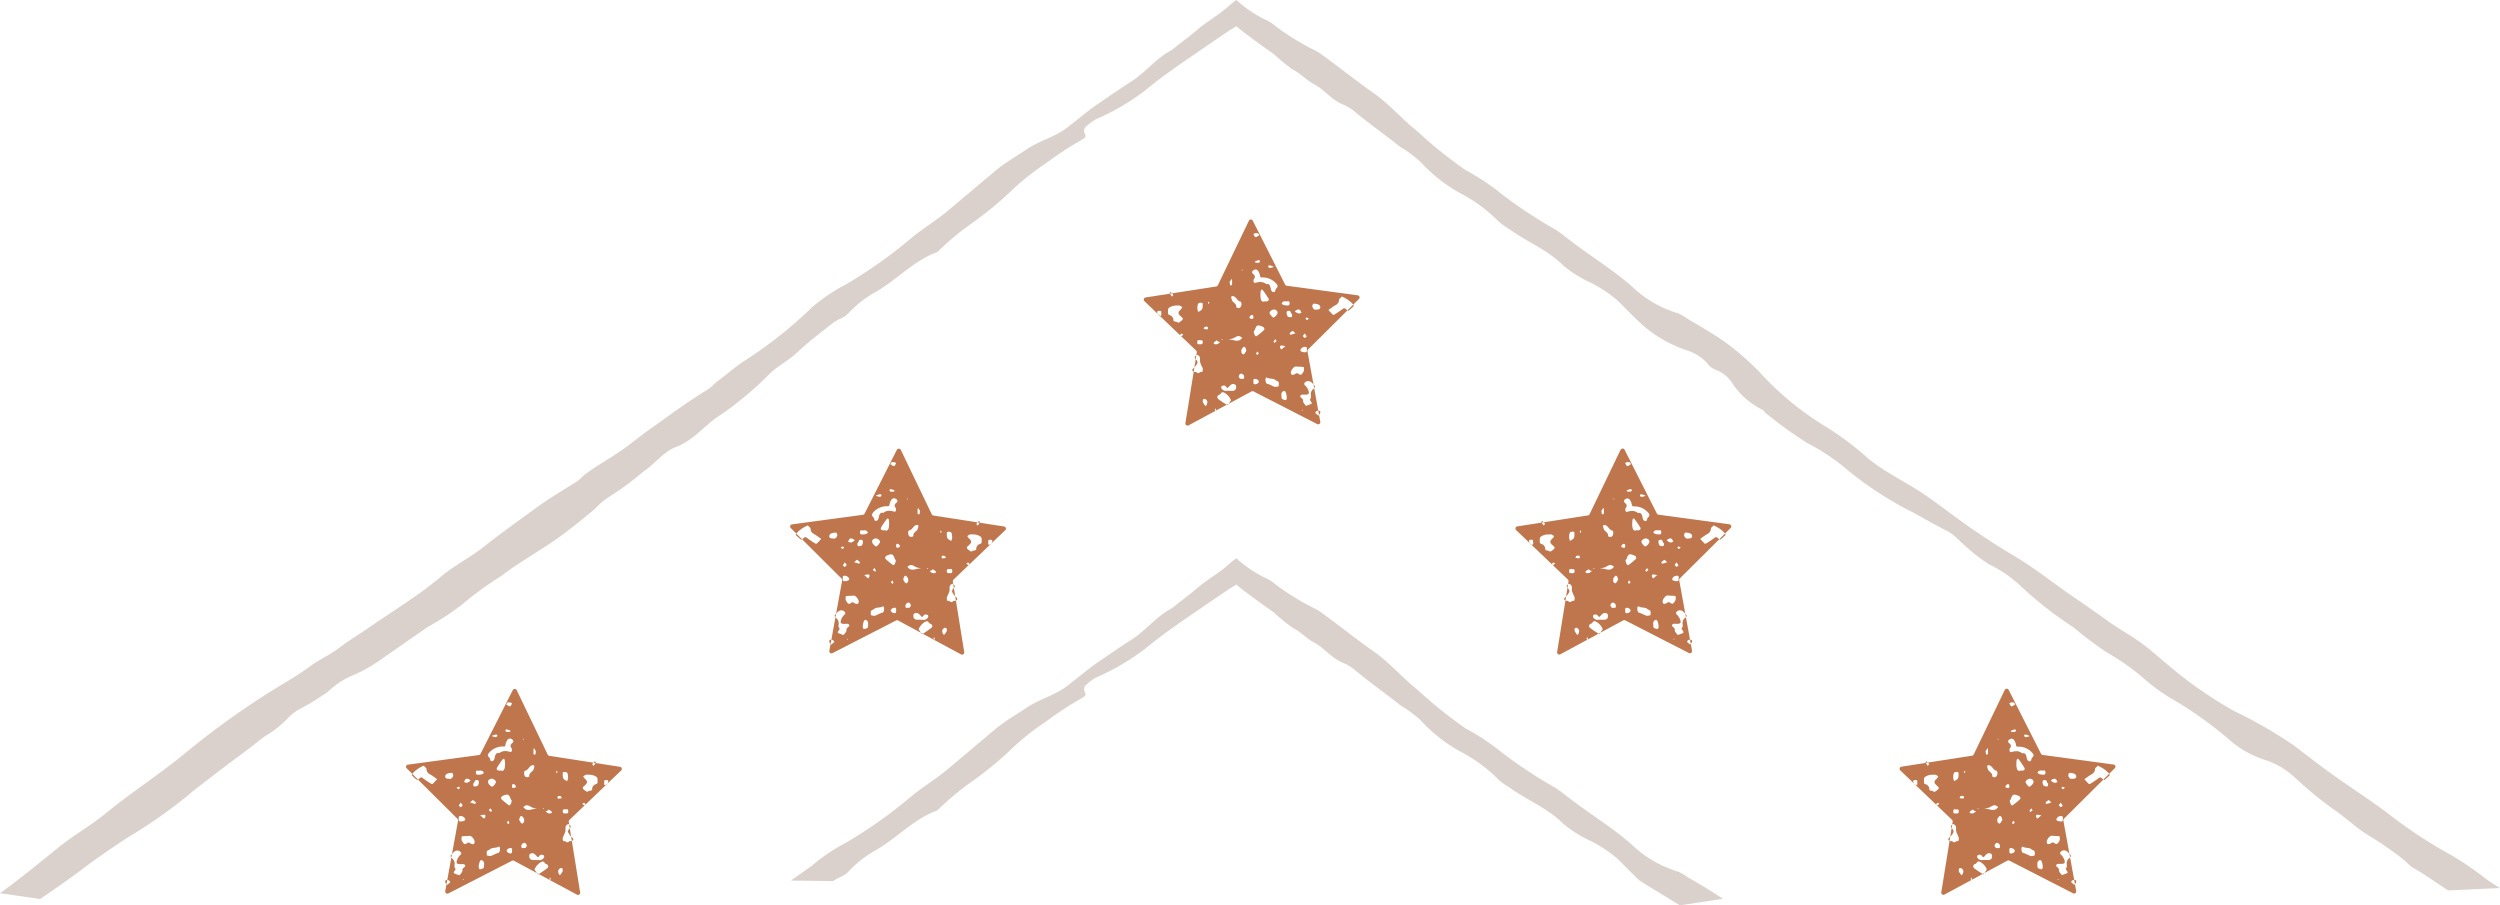 <svg xmlns="http://www.w3.org/2000/svg" width="201.815" height="73.081" viewBox="0 0 201.815 73.081">
  <defs>
    <style>
      .cls-1 {
        fill: #dad1cc;
        fill-rule: evenodd;
      }

      .cls-2 {
        fill: #bf764c;
      }
    </style>
  </defs>
  <g id="Group_632" data-name="Group 632" transform="translate(-5869.25 -2488.896)">
    <path id="Path_727" data-name="Path 727" class="cls-1" d="M5872.493,2561.469c1.2-.822,2.406-1.652,3.574-2.538,1.129-.857,2.315-1.644,3.495-2.431a39.573,39.573,0,0,0,4.914-3.44c.348-.314.73-.6,1.106-.887,1.065-.814,2.124-1.639,3.208-2.426.606-.441,1.189-.92,1.774-1.372a8.816,8.816,0,0,0,1.846-1.416,3.751,3.751,0,0,1,1.054-.835,19.758,19.758,0,0,0,2.266-1.394,6.606,6.606,0,0,1,1.858-1.258,11.81,11.81,0,0,0,2.521-1.415l3.672-2.551a20.9,20.9,0,0,0,2.792-1.828,27.643,27.643,0,0,1,3.129-2.283c1.517-1.161,3.221-2.07,4.789-3.211.975-.71,1.884-1.458,2.8-2.217a5.633,5.633,0,0,1,1.089-.937,23.286,23.286,0,0,0,2.787-2.049c.92-.614,1.657-1.622,2.63-1.991,1.506-.568,2.379-1.84,3.67-2.633a26.928,26.928,0,0,0,3.958-3.334c.678-.624,1.49-1.034,2.146-1.648.927-.867,1.939-1.64,2.94-2.423.385-.3.882-.388,1.218-.762a9.147,9.147,0,0,1,2.252-1.752c1.689-.976,3.052-2.507,4.9-3.18a.384.384,0,0,0,.125-.1,22.8,22.8,0,0,1,2.714-2.253,27,27,0,0,0,3.1-2.544,20.729,20.729,0,0,1,2.854-2.277,27.669,27.669,0,0,1,2.811-1.848c.484-.273.446-.314.294-.638a.471.471,0,0,1,.167-.5,3.854,3.854,0,0,1,.743-.558,19.224,19.224,0,0,0,4-2.338c.982-.818,2.042-1.579,3.108-2.32l2.6-1.782.652-.443.322-.219.142-.088.539-.334.4.323.192.153.439.328q.993.74,2.012,1.452a14.051,14.051,0,0,0,1.509,1.234c.644.321,1.1.857,1.733,1.19.826.438,1.415,1.267,2.3,1.624a3.861,3.861,0,0,1,1.02.624c1.18.981,2.444,1.861,3.64,2.817a9.618,9.618,0,0,1,1.647,1.223,12.512,12.512,0,0,0,3.211,2.522,12.264,12.264,0,0,1,3,2.193,5.21,5.21,0,0,0,.968.712c1.414,1.024,3.073,1.653,4.328,2.923a9.822,9.822,0,0,0,2.251,1.4,10.946,10.946,0,0,1,2.066,1.367c.637.6,1.217,1.243,1.87,1.839a10.455,10.455,0,0,0,3.788,2.239,3.686,3.686,0,0,1,1.664,1.059,1.361,1.361,0,0,0,.625.493,2.849,2.849,0,0,1,1.3.977,6.1,6.1,0,0,0,2.489,2.253c.116.041.208.226.331.314a32.989,32.989,0,0,0,3.3,2.38,16.915,16.915,0,0,1,3.215,2.145,28.268,28.268,0,0,0,5.34,3.467c.94.519,1.9,1.08,2.872,1.553a4.99,4.99,0,0,1,.791.639,16.329,16.329,0,0,0,2.415,1.966,10.372,10.372,0,0,1,2.614,1.784,30.263,30.263,0,0,0,4.221,3.306,32.919,32.919,0,0,0,2.66,2.01,19.488,19.488,0,0,1,2.947,2.047,14.506,14.506,0,0,0,2.284,1.692,30.432,30.432,0,0,1,4.663,3.3,8.094,8.094,0,0,0,3.1,1.727,6.557,6.557,0,0,1,2.272,1.39,30.346,30.346,0,0,0,3.075,2.531c1.05.7,1.917,1.6,3.021,2.226a28.488,28.488,0,0,1,2.526,1.749c.322.231.578.58.907.766.981.55,1.882,1.23,2.837,1.821l4.167-.189a13.133,13.133,0,0,1-1.182-.781,26.566,26.566,0,0,0-2.713-1.856,37.794,37.794,0,0,1-5.206-3.434c-1.291-.966-2.639-1.84-3.955-2.764-1.213-.85-2.389-1.765-3.568-2.667a36.391,36.391,0,0,0-4.826-2.784,32.913,32.913,0,0,1-4.955-3.4c-.76-.618-1.481-1.277-2.249-1.871-.947-.734-2.03-1.3-3.006-2.005-.939-.679-1.905-1.347-2.846-1.992-1.583-1.085-3.084-2.3-4.749-3.281a59.25,59.25,0,0,1-5.293-3.555c-.634-.471-1.273-.942-1.928-1.387-1.476-1.006-3.078-1.726-4.517-2.894a24.159,24.159,0,0,0-3.618-2.691,24.064,24.064,0,0,1-5.059-4.182,21.47,21.47,0,0,0-3.06-2.657c-.912-.606-1.848-1.178-2.795-1.711a4.441,4.441,0,0,0-.82-.482,9.1,9.1,0,0,1-3.644-2.093c-1.477-1.32-3.2-2.384-4.8-3.584-.458-.344-.935-.737-1.432-1.072a37.592,37.592,0,0,1-4.335-2.854,18.376,18.376,0,0,0-2.958-1.966,36.4,36.4,0,0,1-3.855-3.1c-1.243-.986-2.288-2.227-3.574-3.124-1.466-1.023-2.841-2.146-4.288-3.18a3.242,3.242,0,0,0-.343-.211,20.348,20.348,0,0,1-3.208-1.952,3.834,3.834,0,0,0-1.015-.636,9.815,9.815,0,0,1-2.207-1.524,6.384,6.384,0,0,0-.589.467c-.84.765-1.827,1.285-2.653,2.01-.57.5-1.19.921-1.763,1.4-.241.2-.52.322-.769.495-.977.682-1.726,1.584-2.75,2.235-.864.549-1.713,1.146-2.567,1.725-.891.6-1.711,1.318-2.572,1.974-1.02.779-2.224,1.039-3.288,1.765-.815.556-1.728,1.07-2.447,1.67l-3.9,3.278c-.962.807-2.049,1.447-3,2.248a38.342,38.342,0,0,1-5.219,3.694,14.52,14.52,0,0,0-2.743,1.85,34.445,34.445,0,0,1-5.355,4.259c-.827.519-1.5,1.145-2.259,1.7-.295.218-.538.523-.844.706-1.614.963-3.11,2.108-4.647,3.187-.669.471-1.326,1.008-1.984,1.491-1.027.753-2.173,1.353-3.208,2.129-.25.188-.458.446-.716.61-1.039.658-2.093,1.267-3.1,2-1.443,1.049-2.905,2.079-4.3,3.187-1.185.944-2.536,1.605-3.686,2.595a29.062,29.062,0,0,1-2.336,1.743c-1.051.735-2.135,1.418-3.188,2.15-.847.591-1.727,1.109-2.56,1.746-.719.551-1.606.934-2.364,1.5-1.133.836-2.367,1.5-3.542,2.254a66.488,66.488,0,0,0-6.428,4.666c-2.113,1.752-4.417,3.222-6.524,4.949-1.206.985-2.555,1.734-3.778,2.723-1.547,1.253-3.1,2.53-4.728,3.7Z" transform="translate(-0.001)"/>
    <path id="Path_728" data-name="Path 728" class="cls-1" d="M6030.115,2626.055a14.509,14.509,0,0,1,2.742-1.849,38.2,38.2,0,0,0,5.218-3.694c.956-.8,2.042-1.44,3-2.248l3.9-3.278c.719-.6,1.631-1.114,2.448-1.669,1.064-.726,2.268-.986,3.288-1.764.86-.656,1.68-1.371,2.571-1.975.854-.579,1.7-1.176,2.567-1.724,1.023-.651,1.772-1.554,2.75-2.235.25-.173.527-.293.77-.5.573-.48,1.192-.9,1.762-1.4.826-.726,1.812-1.246,2.654-2.011a6.267,6.267,0,0,1,.588-.467,9.8,9.8,0,0,0,2.206,1.525,3.833,3.833,0,0,1,1.015.636,20.321,20.321,0,0,0,3.209,1.952,3.146,3.146,0,0,1,.342.211c1.447,1.034,2.821,2.157,4.287,3.18,1.286.9,2.332,2.138,3.573,3.125a36.7,36.7,0,0,0,3.856,3.1,18.418,18.418,0,0,1,2.96,1.966,37.6,37.6,0,0,0,4.333,2.853c.5.334.976.728,1.433,1.072,1.6,1.2,3.328,2.263,4.8,3.583a9.1,9.1,0,0,0,3.644,2.094,4.476,4.476,0,0,1,.82.482c.948.532,1.884,1.105,2.794,1.711l-3.473.528-3.222-1.973c-.655-.6-1.234-1.241-1.87-1.839a10.982,10.982,0,0,0-2.066-1.367,9.783,9.783,0,0,1-2.251-1.4c-1.256-1.27-2.915-1.9-4.328-2.923a5.205,5.205,0,0,1-.968-.712,12.258,12.258,0,0,0-3-2.192,12.488,12.488,0,0,1-3.21-2.522,9.7,9.7,0,0,0-1.648-1.223c-1.2-.957-2.46-1.836-3.64-2.817a3.839,3.839,0,0,0-1.02-.624c-.887-.357-1.475-1.186-2.3-1.624-.627-.333-1.089-.869-1.733-1.19a13.969,13.969,0,0,1-1.509-1.234q-1.018-.711-2.012-1.451l-.438-.328-.193-.153-.395-.323-.539.335-.143.088-.321.219-.652.442-2.6,1.783c-1.066.741-2.126,1.5-3.108,2.32a19.258,19.258,0,0,1-4,2.338,3.817,3.817,0,0,0-.742.558.471.471,0,0,0-.169.5c.152.324.191.365-.293.638a27.345,27.345,0,0,0-2.811,1.848,20.665,20.665,0,0,0-2.854,2.277,26.943,26.943,0,0,1-3.1,2.544,22.911,22.911,0,0,0-2.713,2.253.384.384,0,0,1-.124.1c-1.848.673-3.211,2.2-4.9,3.18a9.133,9.133,0,0,0-2.251,1.752c-.335.375-.834.461-1.219.762l-3.419-.041Z" transform="translate(-95.315 -67.28)"/>
    <g id="Group_620" data-name="Group 620" transform="translate(5961.572 2506.636)">
      <path id="Path_729" data-name="Path 729" class="cls-2" d="M6115.175,2539.591c0-.013,0-.027,0-.041h0c0-.047.1-.092.142-.151s.063-.073.093-.073.085.04.141.065a2.327,2.327,0,0,1,.735.544.244.244,0,0,1,.042.066c.012.024.022.052.039.082a4.963,4.963,0,0,1-.432.385.021.021,0,0,1-.01,0,.509.509,0,0,1-.194-.128.208.208,0,0,0-.137-.076.212.212,0,0,0-.127.056c-.212.165-.438.308-.666.453a.164.164,0,0,1-.083.02.083.083,0,0,1-.056-.015c-.124-.118-.235-.248-.35-.374.124-.088.248-.175.371-.264.072-.051.153-.094.228-.141A.468.468,0,0,0,6115.175,2539.591Zm-2.066.306h.025a.96.96,0,0,1,.375.071.211.211,0,0,1,.057.032.238.238,0,0,1,.092.19.251.251,0,0,1-.017.089c-.021.054-.127.075-.151.089-.092,0-.167.012-.226.012a.171.171,0,0,1-.094-.021.413.413,0,0,1-.158-.249s0-.011,0-.017a.27.27,0,0,1,.021-.093C6113.053,2539.946,6113.086,2539.9,6113.109,2539.9Zm-.537,3.8c0,.067-.018.123-.138.123h-.021c-.224-.011-.362-.063-.362-.172v-.014a.384.384,0,0,1,.316-.249.429.429,0,0,1,.068-.006.123.123,0,0,1,.14.138.289.289,0,0,1-.005.059.306.306,0,0,0,0,.037C6112.57,2543.64,6112.572,2543.67,6112.572,2543.7Zm-2.054,3.55a.3.3,0,0,1,.152-.29.156.156,0,0,1,.073-.018l.025,0c.092.02.186.29.186.58v.013c-.011.024-.043.148-.08.149h-.009a.653.653,0,0,1-.269-.083.167.167,0,0,1-.069-.123v-.019C6110.528,2547.39,6110.519,2547.317,6110.519,2547.248Zm-.209-.687a1.494,1.494,0,0,1-.25.054.193.193,0,0,1-.046,0c-.224-.052-.41-.206-.646-.25-.075-.014-.119-.184-.126-.193,0-.044-.006-.085-.006-.122,0-.12.024-.194.087-.194a.139.139,0,0,1,.066.021c.213.117.48.024.667.2.045.043.125.051.176.09a.2.2,0,0,1,.082.177c0,.053-.01.108-.01.16A.253.253,0,0,0,6110.31,2546.561Zm-.445-5.547h0c-.078,0-.3-.288-.3-.383v0c0-.109.207-.263.343-.263l.018,0c.175.017.282.119.282.258a.3.3,0,0,1,0,.036C6110.186,2540.787,6109.97,2541.014,6109.865,2541.014Zm.273,1.909-.181.138c-.025-.033-.075-.08-.075-.1v0a1.334,1.334,0,0,1,.142-.2Zm-1.879,3.169c0-.067.017-.125.115-.125l.038,0c.151.017.281.117.281.221a.083.083,0,0,1,0,.016c-.012.1-.161.2-.291.2h-.027c-.095-.012-.112-.025-.112-.174,0-.022,0-.046,0-.073S6108.259,2546.114,6108.259,2546.092Zm-.1-4.967a.266.266,0,0,1-.056-.007c-.058-.012-.141-.036-.158-.078a.074.074,0,0,1-.005-.027.26.26,0,0,1,.211-.211h0c.045,0,.088.064.1.075,0,.035.006.067.006.1C6108.262,2541.068,6108.239,2541.126,6108.158,2541.126Zm.324,2.823a.688.688,0,0,1,.08-.19c.067.072.127.115.125.135v0a.3.3,0,0,1-.106.129h0C6108.559,2544.027,6108.482,2543.974,6108.482,2543.948Zm.027-1.427a.028.028,0,0,1-.016,0c-.01,0-.024,0-.034,0-.068,0-.168-.236-.167-.363a.142.142,0,0,1,.008-.05c.012-.03.056-.048.066-.078.091-.269.161-.377.3-.378a.979.979,0,0,1,.344.106.19.19,0,0,1,.135.173.159.159,0,0,1-.041.108A6.208,6.208,0,0,1,6108.509,2542.522Zm-2.726.27a.489.489,0,0,1-.039.039l-.069-.039c.011-.011.024-.033.034-.033h0A.363.363,0,0,1,6105.783,2542.791Zm-.65.378-.1-.085a1.048,1.048,0,0,1,.111-.13c.021-.02.068-.017.085-.039a.1.1,0,0,1,.071-.047c.032,0,.059.028.086.056s.054.055.086.055a.073.073,0,0,0,.048-.022.444.444,0,0,1,.026.068s0,0,0,0a1.068,1.068,0,0,1-.2.137.136.136,0,0,1-.058.01C6105.243,2543.175,6105.2,2543.169,6105.133,2543.169Zm.12,5.266c-.021.036-.042.079-.063.121-.018-.027-.05-.054-.05-.078v0a.556.556,0,0,1,.05-.135C6105.208,2548.369,6105.226,2548.4,6105.253,2548.436Zm-1.828-3.049c-.07-.035-.1-.073-.1-.117s.037-.1.1-.165a1.388,1.388,0,0,0,.3-.387.238.238,0,0,0,.022-.092.426.426,0,0,0-.169-.271.2.2,0,0,1-.048-.132.084.084,0,0,1,.01-.043.615.615,0,0,1,.149-.152.292.292,0,0,1,.259.3v.018c0,.041,0,.078,0,.112a.693.693,0,0,0,.082.354c.031.058.042.127.078.181a.384.384,0,0,1,.066.214.5.5,0,0,1-.057.222.112.112,0,0,0-.069-.025.272.272,0,0,0-.13.053.266.266,0,0,1-.132.052.149.149,0,0,1-.118-.07C6103.627,2545.389,6103.5,2545.423,6103.425,2545.387Zm.591-2.213c-.021,0-.043,0-.068,0h-.1c-.065,0-.121-.015-.123-.138v-.012c0-.129.036-.19.108-.19a.2.2,0,0,1,.068.014h.126c.081,0,.134.016.14.14V2543C6104.172,2543.14,6104.113,2543.174,6104.017,2543.174Zm-3.183-2.385a.062.062,0,0,1-.014.047.253.253,0,0,1-.142.058.027.027,0,0,1-.021-.006.711.711,0,0,1-.151-.25.193.193,0,0,1-.011-.062.1.1,0,0,1,.111-.1l.025,0h.058l.034,0c.052,0,.1.014.1.1,0,.011,0,.022,0,.033s0,.048,0,.073S6100.833,2540.756,6100.833,2540.79Zm1.454.016a1.835,1.835,0,0,0,.19.187.18.18,0,0,1,.08.128c0,.064-.062.117-.125.167s-.172.143-.231.143a.048.048,0,0,1-.019,0,.639.639,0,0,0-.261-.094h-.02c-.034,0-.1-.052-.1-.074v0a.258.258,0,0,0,0-.054.417.417,0,0,0-.3-.387c-.124-.043-.139-.1-.139-.171,0-.016,0-.034,0-.053v-.016c0-.044,0-.09,0-.135a.257.257,0,0,1,.108-.234,1.051,1.051,0,0,1,.615-.162h.012c.043,0,.089-.007.132-.007a.243.243,0,0,1,.08.011.607.607,0,0,1,.207.134l0,0a.6.6,0,0,1-.091.141c-.045.055-.1.1-.148.153a.257.257,0,0,0-.064.159A.235.235,0,0,0,6102.288,2540.805Zm.319,1.592c-.076.058-.118.106-.167.119h-.005c-.027,0-.066-.051-.1-.078a.517.517,0,0,1,.112-.127h.006A.837.837,0,0,1,6102.606,2542.4Zm1.584,5.475a.294.294,0,0,1-.021-.114.349.349,0,0,1,.026-.132c.009-.024.079-.043.132-.043a.1.1,0,0,1,.054.011.4.4,0,0,1,.163.219.19.19,0,0,1,0,.034.965.965,0,0,1-.06.224c0,.015-.024.026-.089.092A1.684,1.684,0,0,1,6104.19,2547.873Zm.351-5.9h-.009a2.117,2.117,0,0,1-.294-.037c.045-.085.073-.166.089-.166h.023a.427.427,0,0,0,.067-.008.424.424,0,0,1,.068-.008c.047,0,.087.018.108.091a.048.048,0,0,1,0,.012C6104.595,2541.9,6104.558,2541.977,6104.542,2541.977Zm.159-2.177v0a.492.492,0,0,1-.049.134c-.019-.027-.037-.054-.062-.094.019-.036.042-.078.063-.121C6104.668,2539.747,6104.7,2539.775,6104.7,2539.8Zm1.838-1.475c0,.05-.017.093-.108.1l-.035,0c-.008,0-.016,0-.016,0a1.567,1.567,0,0,1-.037-.271v-.013c0-.04.061-.078.085-.121a.933.933,0,0,0,.057-.13.885.885,0,0,1,.05.137.483.483,0,0,1,.005.059c0,.032,0,.066,0,.1a.109.109,0,0,0,0,.038C6106.532,2538.257,6106.539,2538.293,6106.539,2538.325Zm.081,4.377c.15-.06.278-.184.446-.184a.327.327,0,0,1,.072.008.974.974,0,0,1,.223.133c-.093.089-.135.156-.2.183a.549.549,0,0,1-.237.052.967.967,0,0,1-.267-.044,3.309,3.309,0,0,0-.437-.067A2.112,2.112,0,0,0,6106.62,2542.7Zm.672.91a1.939,1.939,0,0,1,.166-.223.037.037,0,0,1,.023-.006c.037,0,.1.02.112.041a.787.787,0,0,1,.092.244.184.184,0,0,1-.069.142c-.022.02-.014.07-.036.09-.042.039-.1.1-.138.1h-.01a.313.313,0,0,1-.138-.15.136.136,0,0,1-.01-.06C6107.285,2543.75,6107.292,2543.7,6107.292,2543.612Zm-.269-3.357h0a.261.261,0,0,1-.153-.073h0a.331.331,0,0,0,.009-.069.243.243,0,0,0-.028-.111,1.024,1.024,0,0,0-.192-.214c-.036-.039-.094-.069-.108-.114a1.407,1.407,0,0,1-.086-.3.052.052,0,0,1,.012-.043.171.171,0,0,1,.113-.045.4.4,0,0,1,.243.134c.119.115.193.293.4.319.036,0,.055.142.068.177,0,.034-.007.064-.01.092C6107.255,2540.179,6107.178,2540.249,6107.023,2540.255Zm.29-3.086c0-.009.021-.022.033-.034a.412.412,0,0,1,.034.073h0c0,.009-.023.023-.035.034a.277.277,0,0,1-.033-.072Zm1.666.616a1.458,1.458,0,0,1,1.093.46c.092.1.142.169.141.238a.3.3,0,0,1-.118.2c-.087.082-.042.289-.19.289a.232.232,0,0,1-.05-.006c-.15-.033-.171-.173-.206-.323s-.07-.33-.263-.33a.355.355,0,0,0-.093.013.719.719,0,0,0-.476-.172,1.28,1.28,0,0,0-.356.059.261.261,0,0,1-.075.013c-.062,0-.117-.034-.117-.16a.611.611,0,0,1,.01-.1.162.162,0,0,1-.009.021.008.008,0,0,1,0,0,.111.111,0,0,1,.024-.059.3.3,0,0,0,.085-.192.291.291,0,0,0-.121-.213.24.24,0,0,1-.106-.163.178.178,0,0,1,.084-.135.328.328,0,0,1,.2-.082.229.229,0,0,1,.2.117.854.854,0,0,1,.153.362C6108.8,2537.749,6108.846,2537.78,6108.979,2537.785Zm.935-.852a1.928,1.928,0,0,1-.317.088h-.013c-.048,0-.125-.062-.13-.1a.074.074,0,0,1,0-.02c0-.073.042-.089.093-.089.031,0,.064.005.093.007A1.283,1.283,0,0,1,6109.913,2536.933Zm-.416,2.646c0,.079-.062.127-.182.142a.55.55,0,0,1-.059,0l-.112,0a.263.263,0,0,1-.093.02c-.136,0-.184-.149-.2-.253a1.238,1.238,0,0,1-.025-.263c0-.115.011-.23.018-.344,0-.017.042-.115.1-.115a.1.1,0,0,1,.073.046c.152.2.293.407.425.62A.289.289,0,0,1,6109.5,2539.579Zm1.018,3.7h.007c.075,0,.149.024.315.051l-.315.271c-.035-.045-.093-.087-.1-.136a.7.7,0,0,1-.01-.089C6110.411,2543.323,6110.43,2543.278,6110.515,2543.278Zm.424-2.639a.237.237,0,0,1,.02-.1.1.1,0,0,1,.064-.043h0l0,0a.363.363,0,0,1,.1-.018c.186,0,.142.222.253.277.007,0,.011.023.011.049,0,.065-.019.171-.042.178a.333.333,0,0,1-.1.013.465.465,0,0,1-.183-.038C6110.994,2540.923,6110.938,2540.762,6110.939,2540.639Zm.235,1.67a.846.846,0,0,1,.245-.206h.008c.039,0,.121.1.227.189-.163.05-.283.092-.407.119h0c-.016,0-.071-.086-.071-.1Zm.433-1.784a.006.006,0,0,1,0-.005.487.487,0,0,1,.283-.152h.012a.221.221,0,0,1,.131.056,1.323,1.323,0,0,1,.108.213l-.134.052c-.055,0-.091,0-.117,0a.074.074,0,0,1-.037-.007A1.14,1.14,0,0,1,6111.607,2540.525Zm.651,1.988s0,0,0-.006c.021-.074.1-.132.148-.2a2.134,2.134,0,0,1,.158.243h0a1.332,1.332,0,0,1-.161.124C6112.342,2542.609,6112.258,2542.548,6112.258,2542.512Zm.21-1.4v0c0-.018.054-.094.079-.094a.616.616,0,0,1,.191.079c-.072.066-.116.125-.136.125h0A.314.314,0,0,1,6112.468,2541.117Zm-1.5-1.073h-.058a.69.69,0,0,1-.232-.044c-.081-.03-.134-.073-.133-.114a.038.038,0,0,1,.006-.021.268.268,0,0,1,.258-.153.5.5,0,0,1,.1.01.121.121,0,0,0,.026,0,.415.415,0,0,0,.066-.007.476.476,0,0,1,.068-.007c.059,0,.106.025.109.144,0,.015,0,.029,0,.042a.193.193,0,0,1-.019.1C6111.132,2540.036,6111.079,2540.045,6110.963,2540.045Zm-2.169-3.555h0a.147.147,0,0,1-.082.1.156.156,0,0,1-.059.009c-.033,0-.066,0-.1,0l-.063,0a.126.126,0,0,1-.041-.006.325.325,0,0,1-.084-.052c.025-.025.046-.06.075-.071a1.487,1.487,0,0,1,.28-.084h0C6108.745,2536.386,6108.792,2536.453,6108.794,2536.49Zm-.167-2.261c.035.013.052.073.1.151-.111.061-.206.153-.3.153h0c-.056,0-.13-.139-.163-.228l0-.008c0-.043.129-.086.248-.086A.335.335,0,0,1,6108.627,2534.229Zm-4.594,5.6c.045,0,.126.035.126.053,0,.038,0,.077,0,.116s0,.061,0,.091a.605.605,0,0,1-.042.249c-.049.106-.2.164-.311.243-.037-.1-.073-.209-.076-.223a1.611,1.611,0,0,1,.028-.359c.035-.138.111-.169.265-.169Zm-2.242-.619a1.473,1.473,0,0,1-.121.128c-.078-.115-.14-.2-.193-.295l.1-.074a2.4,2.4,0,0,1,.217.241Zm3.615,8.369a.163.163,0,0,1-.068-.126.251.251,0,0,1,.13-.19c.013-.009.036,0,.05-.008.1-.039.126-.2.258-.2a.268.268,0,0,1,.119.033,1.205,1.205,0,0,1,.549.609c-.081.125-.169.263-.263.4h0a.193.193,0,0,1-.069-.029C6105.873,2547.911,6105.63,2547.759,6105.406,2547.581Zm1.094-.64h-.267c-.065,0-.133.009-.2.009a.4.4,0,0,1-.12-.015.5.5,0,0,1-.233-.176.16.16,0,0,1-.022-.092.143.143,0,0,1,.031-.1.344.344,0,0,1,.242-.045c.058.011.112.083.155.138.026.036.047.05.07.05s.052-.024.083-.057c.111-.114.212-.259.379-.259a.359.359,0,0,1,.1.016c.053.017.123.065.129.109a.655.655,0,0,1,.014.13C6106.868,2546.843,6106.752,2546.932,6106.5,2546.941Zm.779-.967a.254.254,0,0,0-.083.012.57.57,0,0,1-.117-.148.239.239,0,0,1-.01-.067.269.269,0,0,1,.176-.219.04.04,0,0,1,.019,0,.382.382,0,0,1,.19.108.3.3,0,0,1,.052.185v.005c0,.114-.048.133-.113.133l-.054,0Zm4.506-.451c-.09,0-.185.085-.274.119a.2.2,0,0,1-.075.012c-.052,0-.107-.013-.118-.035a.36.36,0,0,1-.042-.165.18.18,0,0,1,.017-.08.814.814,0,0,1,.266-.361.309.309,0,0,1,.15-.031c.086,0,.183.018.271.018h.063l.042,0a.938.938,0,0,1,.242.036c0,.058.009.121.009.184a.327.327,0,0,1-.049.2c-.057.073-.115.226-.231.226a.264.264,0,0,1-.172-.089A.14.14,0,0,0,6111.785,2545.523Zm.394,3.019-.038-.038a.3.3,0,0,1,.072-.034h0c.009,0,.021.022.034.034Zm.909-1.748a.526.526,0,0,0-.2.4c0,.017,0,.035,0,.054a1.652,1.652,0,0,1,.015.166.274.274,0,0,1-.1.23s0,0,0,0c0,.027.116.186.165.283v.005a.128.128,0,0,1-.059.076c-.122.052-.248.094-.4.151a1.517,1.517,0,0,1-.15-.171.514.514,0,0,1-.1-.2.042.042,0,0,1,0-.019.166.166,0,0,0,.008-.049c0-.151-.232-.221-.232-.334a.129.129,0,0,1,.046-.091.226.226,0,0,1,.163-.045c.036,0,.074,0,.113,0s.079,0,.119,0a.509.509,0,0,0,.114-.01c.087-.02.14-.055.14-.15a.514.514,0,0,0-.021-.13,1.093,1.093,0,0,0-.3-.468.164.164,0,0,1-.054-.111.208.208,0,0,1,.1-.148.339.339,0,0,1,.214-.077.431.431,0,0,1,.219.065,1.006,1.006,0,0,1,.191.186c.093.1.141.146.141.195S6113.178,2546.711,6113.087,2546.793Zm.557,1.951c-.012.059-.078.107-.153.2-.1-.1-.239-.19-.24-.236v-.006a.236.236,0,0,1,.241-.154.357.357,0,0,1,.052,0c.089.011.11.057.11.107A.505.505,0,0,1,6113.645,2548.744Zm-5.759-15.525-2.5,5.2a.174.174,0,0,1-.13.1l-5.705.887a.174.174,0,0,0-.094.3l4.175,3.989a.176.176,0,0,1,.052.154l-.919,5.7a.174.174,0,0,0,.254.18l5.084-2.738a.172.172,0,0,1,.162,0l5.138,2.636a.174.174,0,0,0,.25-.186l-1.034-5.682a.182.182,0,0,1,.049-.155l4.1-4.072a.174.174,0,0,0-.1-.3l-5.723-.773a.17.17,0,0,1-.131-.094l-2.61-5.153A.173.173,0,0,0,6107.885,2533.22Z" transform="translate(-6099.398 -2533.121)"/>
    </g>
    <g id="Group_621" data-name="Group 621" transform="translate(5991.59 2525.114)">
      <path id="Path_730" data-name="Path 730" class="cls-2" d="M6190,2585.651c0-.013,0-.026,0-.041h0c0-.047.1-.093.141-.151s.063-.072.093-.072.086.039.143.065a2.317,2.317,0,0,1,.734.543.282.282,0,0,1,.041.066c.013.024.022.051.039.081a4.761,4.761,0,0,1-.433.384s0,0-.009,0a.5.5,0,0,1-.193-.127.21.21,0,0,0-.138-.077.215.215,0,0,0-.127.057c-.211.165-.438.308-.665.453a.171.171,0,0,1-.083.02.085.085,0,0,1-.057-.015c-.122-.118-.234-.248-.349-.374l.371-.263c.071-.051.15-.094.226-.141A.467.467,0,0,0,6190,2585.651Zm-2.068.307h.026a.974.974,0,0,1,.377.071.254.254,0,0,1,.056.033.239.239,0,0,1,.092.19.261.261,0,0,1-.017.089c-.021.053-.128.075-.152.088-.09,0-.165.012-.227.012a.172.172,0,0,1-.093-.021.4.4,0,0,1-.157-.249.091.091,0,0,1,0-.017.268.268,0,0,1,.021-.092C6187.883,2586.007,6187.916,2585.958,6187.937,2585.958Zm-.534,3.8c0,.066-.019.122-.139.122h-.021c-.223-.011-.36-.063-.361-.172v-.013a.384.384,0,0,1,.316-.25.405.405,0,0,1,.067-.006.123.123,0,0,1,.141.138.427.427,0,0,1,0,.058.237.237,0,0,0,0,.038C6187.4,2589.7,6187.4,2589.731,6187.4,2589.758Zm-2.055,3.55a.3.3,0,0,1,.152-.289.153.153,0,0,1,.073-.018.113.113,0,0,1,.024,0c.094.02.186.289.187.58v.014c-.012.023-.045.147-.08.148h-.009a.634.634,0,0,1-.268-.083.16.16,0,0,1-.07-.122v-.02C6185.357,2593.451,6185.348,2593.378,6185.348,2593.308Zm-.211-.687a1.39,1.39,0,0,1-.248.055.2.2,0,0,1-.045,0c-.226-.052-.41-.206-.648-.251-.073-.014-.118-.183-.125-.194,0-.044-.006-.085-.006-.122,0-.119.024-.194.087-.194a.14.14,0,0,1,.066.021c.213.118.48.024.667.2.045.044.125.051.176.09a.2.2,0,0,1,.082.178c0,.052-.01.108-.01.16A.369.369,0,0,0,6185.137,2592.622Zm-.442-5.547h0c-.078,0-.3-.287-.3-.382v0c0-.11.205-.263.344-.263h.018c.173.019.281.119.282.259,0,.011,0,.023,0,.036C6185.016,2586.848,6184.8,2587.075,6184.694,2587.075Zm.273,1.909-.182.138c-.023-.033-.074-.08-.074-.1v0a1.539,1.539,0,0,1,.143-.2Zm-1.88,3.169c0-.067.017-.125.116-.125l.038,0c.15.017.28.116.28.221a.083.083,0,0,1,0,.015c-.012.1-.161.2-.291.2l-.028,0c-.1-.011-.112-.023-.112-.174,0-.021,0-.045,0-.073S6183.088,2592.174,6183.088,2592.154Zm-.1-4.967a.254.254,0,0,1-.055-.007c-.059-.012-.143-.036-.159-.078a.082.082,0,0,1,0-.027.26.26,0,0,1,.211-.211h0c.044,0,.088.064.1.075,0,.035,0,.067,0,.1C6183.091,2587.129,6183.069,2587.187,6182.987,2587.187Zm.324,2.823a.664.664,0,0,1,.079-.19c.067.072.125.115.125.135v0a.3.3,0,0,1-.107.129h0C6183.389,2590.088,6183.312,2590.035,6183.312,2590.01Zm.027-1.427a.023.023,0,0,1-.015,0c-.012,0-.025,0-.036,0-.067-.005-.167-.236-.166-.363a.154.154,0,0,1,.008-.051c.011-.03.057-.048.066-.078.091-.269.159-.378.3-.378a.965.965,0,0,1,.344.106.19.19,0,0,1,.135.173.159.159,0,0,1-.04.109A6.211,6.211,0,0,1,6183.339,2588.583Zm-2.727.27-.039.039-.069-.039c.012-.011.025-.033.034-.033h0A.373.373,0,0,1,6180.612,2588.853Zm-.65.377-.1-.084a1.323,1.323,0,0,1,.111-.13c.021-.021.069-.018.086-.04a.1.1,0,0,1,.071-.047c.031,0,.059.028.087.055s.054.056.085.056a.07.07,0,0,0,.048-.023.456.456,0,0,1,.026.068s0,0,0,0a.965.965,0,0,1-.2.137.135.135,0,0,1-.058.01C6180.073,2589.236,6180.026,2589.23,6179.962,2589.23Zm.12,5.267c-.02.037-.041.079-.062.121-.018-.027-.051-.054-.051-.079v0a.558.558,0,0,1,.051-.135C6180.038,2594.43,6180.055,2594.458,6180.082,2594.5Zm-1.826-3.049c-.07-.036-.1-.073-.1-.117s.038-.1.105-.165a1.349,1.349,0,0,0,.3-.387.223.223,0,0,0,.023-.092.42.42,0,0,0-.171-.271.213.213,0,0,1-.047-.132.092.092,0,0,1,.009-.043.628.628,0,0,1,.149-.152.293.293,0,0,1,.259.3.1.1,0,0,1,0,.018c0,.041,0,.078,0,.112a.677.677,0,0,0,.083.354c.03.058.042.127.077.181a.389.389,0,0,1,.066.214.5.5,0,0,1-.058.222.112.112,0,0,0-.068-.025.269.269,0,0,0-.129.053.279.279,0,0,1-.134.052.151.151,0,0,1-.118-.07C6178.457,2591.449,6178.328,2591.484,6178.256,2591.448Zm.591-2.213c-.021,0-.044,0-.069,0a.163.163,0,0,0-.029,0h-.065c-.065,0-.12-.015-.122-.138v-.013c0-.129.036-.19.108-.19a.2.2,0,0,1,.067.014h.124c.08,0,.136.016.14.14a.16.16,0,0,1,0,.021C6179,2589.2,6178.942,2589.235,6178.847,2589.235Zm-3.184-2.385a.066.066,0,0,1-.014.048.261.261,0,0,1-.142.057.035.035,0,0,1-.021-.006.721.721,0,0,1-.15-.251.2.2,0,0,1-.011-.061.1.1,0,0,1,.112-.1h.048l.034,0h.034c.053,0,.1.014.1.1v.106C6175.655,2586.777,6175.663,2586.818,6175.663,2586.85Zm1.454.017a2.078,2.078,0,0,0,.189.187.175.175,0,0,1,.08.128c0,.064-.062.117-.123.167s-.174.142-.233.142a.046.046,0,0,1-.018,0,.64.64,0,0,0-.262-.094h-.019c-.034,0-.1-.052-.1-.075v0a.52.52,0,0,0,0-.055.415.415,0,0,0-.3-.387c-.124-.043-.139-.1-.139-.171,0-.016,0-.034,0-.053v-.016c0-.045,0-.09,0-.134a.256.256,0,0,1,.108-.234,1.049,1.049,0,0,1,.614-.161h.012c.044,0,.09-.006.135-.006a.24.24,0,0,1,.077.01.623.623,0,0,1,.208.134v0a.581.581,0,0,1-.09.142c-.045.054-.1.1-.148.153a.256.256,0,0,0-.065.16A.249.249,0,0,0,6177.117,2586.866Zm.318,1.593c-.076.057-.117.106-.167.118h0c-.026,0-.067-.051-.1-.077a.527.527,0,0,1,.112-.127l.006,0A.861.861,0,0,1,6177.436,2588.459Zm1.585,5.475a.271.271,0,0,1-.022-.115.38.38,0,0,1,.025-.132c.011-.024.079-.043.133-.043a.1.1,0,0,1,.055.011.4.4,0,0,1,.162.22.126.126,0,0,1,0,.034,1,1,0,0,1-.06.224c0,.015-.024.025-.092.091A1.691,1.691,0,0,1,6179.021,2593.934Zm.351-5.9h-.009a2.221,2.221,0,0,1-.295-.037c.046-.086.074-.166.091-.166h0a.1.1,0,0,0,.021,0,.494.494,0,0,0,.068-.007.382.382,0,0,1,.067-.008c.047,0,.087.017.107.09a.051.051,0,0,1,0,.013C6179.424,2587.965,6179.388,2588.038,6179.371,2588.038Zm.159-2.177v0a.525.525,0,0,1-.051.134l-.061-.095c.018-.036.04-.078.061-.121C6179.5,2585.808,6179.53,2585.836,6179.53,2585.86Zm1.838-1.475c0,.051-.017.093-.108.1l-.035,0c-.009,0-.016,0-.016,0a1.621,1.621,0,0,1-.036-.271v-.014c0-.04.059-.078.084-.121a.874.874,0,0,0,.058-.13.738.738,0,0,1,.05.137.383.383,0,0,1,0,.058c0,.033,0,.066,0,.1a.165.165,0,0,0,0,.039C6181.361,2584.318,6181.368,2584.353,6181.368,2584.385Zm.082,4.377c.149-.06.277-.184.444-.184a.323.323,0,0,1,.072.008.987.987,0,0,1,.223.133c-.092.089-.136.156-.2.184a.555.555,0,0,1-.236.051.954.954,0,0,1-.267-.044,3.343,3.343,0,0,0-.437-.068A2.166,2.166,0,0,0,6181.45,2588.763Zm.671.91a1.975,1.975,0,0,1,.167-.223.031.031,0,0,1,.022-.006c.037,0,.1.021.112.042a.835.835,0,0,1,.092.244.187.187,0,0,1-.068.141c-.022.02-.016.07-.037.09-.041.039-.1.1-.138.1h-.009a.306.306,0,0,1-.138-.149.134.134,0,0,1-.011-.059C6182.114,2589.812,6182.121,2589.756,6182.121,2589.672Zm-.269-3.356h0a.261.261,0,0,1-.152-.073h0a.255.255,0,0,0,.008-.07.229.229,0,0,0-.027-.111,1.027,1.027,0,0,0-.192-.214c-.036-.039-.094-.069-.108-.114a1.4,1.4,0,0,1-.087-.3.056.056,0,0,1,.013-.043.166.166,0,0,1,.112-.045.4.4,0,0,1,.243.133c.121.115.193.293.4.319.036,0,.055.142.067.178a.8.8,0,0,1-.011.092C6182.085,2586.239,6182.007,2586.31,6181.853,2586.316Zm.289-3.086c0-.009.021-.022.033-.034a.313.313,0,0,1,.033.073h0c0,.008-.022.022-.034.034a.282.282,0,0,1-.033-.072Zm1.666.616a1.466,1.466,0,0,1,1.095.461c.09.1.141.168.14.237a.3.3,0,0,1-.119.2c-.087.082-.04.289-.189.289a.236.236,0,0,1-.049-.006c-.15-.034-.173-.173-.206-.323s-.071-.33-.264-.33a.376.376,0,0,0-.093.013.715.715,0,0,0-.475-.171,1.257,1.257,0,0,0-.356.059.289.289,0,0,1-.075.013c-.062,0-.117-.034-.117-.16a.621.621,0,0,1,.011-.1c0,.014-.008.02-.01.02a.01.01,0,0,1,0,0,.109.109,0,0,1,.023-.059.3.3,0,0,0,.085-.191.291.291,0,0,0-.119-.214.243.243,0,0,1-.106-.163.178.178,0,0,1,.084-.135.328.328,0,0,1,.2-.081.233.233,0,0,1,.2.117.89.89,0,0,1,.153.361C6183.635,2583.81,6183.675,2583.841,6183.808,2583.845Zm.936-.852a1.914,1.914,0,0,1-.318.089h-.014c-.048,0-.125-.062-.129-.1a.15.15,0,0,1,0-.02c0-.074.042-.089.092-.089.031,0,.064.006.093.008A1.267,1.267,0,0,1,6184.743,2582.993Zm-.417,2.646c0,.079-.062.126-.181.14a.379.379,0,0,1-.059,0l-.113,0a.247.247,0,0,1-.092.019c-.136,0-.184-.148-.205-.253a1.462,1.462,0,0,1-.023-.263c0-.114.01-.23.018-.344,0-.016.042-.114.1-.114a.094.094,0,0,1,.072.046c.153.2.294.407.428.62A.292.292,0,0,1,6184.326,2585.64Zm1.019,3.7h.008c.075,0,.149.024.314.051-.151.13-.233.2-.314.271-.036-.046-.095-.087-.1-.136a.626.626,0,0,1-.01-.089C6185.241,2589.384,6185.26,2589.339,6185.345,2589.339Zm.424-2.639a.263.263,0,0,1,.02-.1.1.1,0,0,1,.064-.043h0l0,0a.371.371,0,0,1,.1-.018c.187,0,.141.222.255.277.006,0,.009.022.009.049,0,.065-.018.171-.042.178a.341.341,0,0,1-.1.013.46.46,0,0,1-.183-.038C6185.822,2586.984,6185.769,2586.823,6185.769,2586.7Zm.235,1.67a.828.828,0,0,1,.245-.206h.007c.039,0,.122.1.228.19-.164.051-.283.092-.407.118h0c-.017,0-.072-.086-.072-.1Zm.433-1.784a.005.005,0,0,1,0-.005.487.487,0,0,1,.282-.152h.013a.222.222,0,0,1,.131.056,1.328,1.328,0,0,1,.108.214l-.135.052c-.054,0-.09.005-.117.005a.078.078,0,0,1-.037-.007A1.08,1.08,0,0,1,6186.437,2586.585Zm.649,1.988s0,0,0-.006a.7.7,0,0,1,.15-.2,2.1,2.1,0,0,1,.157.243h0a1.327,1.327,0,0,1-.162.125C6187.172,2588.67,6187.087,2588.609,6187.086,2588.573Zm.213-1.4v0c0-.019.054-.094.078-.094a.622.622,0,0,1,.19.079c-.071.066-.114.125-.135.125h0A.3.3,0,0,1,6187.3,2587.177Zm-1.506-1.072h-.058a.709.709,0,0,1-.233-.043c-.08-.031-.133-.073-.133-.114a.051.051,0,0,1,0-.021.272.272,0,0,1,.26-.154.539.539,0,0,1,.1.011.116.116,0,0,0,.025,0,.421.421,0,0,0,.066-.007.478.478,0,0,1,.067-.007c.059,0,.105.025.109.144v.043a.192.192,0,0,1-.018.1C6185.961,2586.1,6185.908,2586.105,6185.793,2586.105Zm-2.169-3.555v0a.146.146,0,0,1-.081.1.164.164,0,0,1-.061.009c-.031,0-.064,0-.1,0l-.062,0a.144.144,0,0,1-.043-.005.315.315,0,0,1-.083-.052c.025-.024.046-.06.075-.072a1.509,1.509,0,0,1,.28-.083h0C6183.574,2582.447,6183.622,2582.514,6183.624,2582.551Zm-.167-2.261c.034.013.053.073.1.15-.112.062-.206.154-.3.154h0c-.057,0-.13-.139-.162-.228v-.008c0-.043.128-.087.246-.087A.334.334,0,0,1,6183.457,2580.29Zm-4.595,5.6c.045,0,.127.035.127.053,0,.038,0,.077,0,.116s0,.061,0,.091a.607.607,0,0,1-.041.248c-.05.106-.2.164-.312.243-.036-.1-.072-.209-.076-.223a1.608,1.608,0,0,1,.028-.359c.036-.138.112-.169.266-.169Zm-2.241-.619c0,.008-.059.062-.12.127-.078-.114-.141-.2-.194-.294l.1-.075a2.215,2.215,0,0,1,.218.241Zm3.614,8.368a.159.159,0,0,1-.067-.126.247.247,0,0,1,.13-.19c.014-.009.035,0,.051-.008.1-.039.125-.2.257-.2a.28.28,0,0,1,.119.034,1.21,1.21,0,0,1,.55.609c-.081.124-.17.263-.265.4h0a.194.194,0,0,1-.068-.028C6180.7,2593.972,6180.46,2593.819,6180.235,2593.642Zm1.095-.64h-.268c-.065,0-.133.009-.2.009a.4.4,0,0,1-.12-.015.5.5,0,0,1-.233-.176.167.167,0,0,1-.021-.092.143.143,0,0,1,.03-.1.328.328,0,0,1,.182-.05.337.337,0,0,1,.061.005c.059.011.111.083.153.138.027.035.05.05.07.05s.053-.024.084-.057c.112-.115.213-.26.381-.26a.34.34,0,0,1,.1.016c.052.016.122.065.131.108a.72.72,0,0,1,.013.131C6181.7,2592.9,6181.581,2592.994,6181.33,2593Zm.778-.967a.25.25,0,0,0-.083.012.546.546,0,0,1-.117-.148.25.25,0,0,1-.011-.067.27.27,0,0,1,.176-.219.044.044,0,0,1,.02,0,.383.383,0,0,1,.189.108.309.309,0,0,1,.052.185v.005c0,.114-.048.133-.112.133-.018,0-.035,0-.054,0Zm4.508-.451c-.092,0-.186.085-.275.12a.214.214,0,0,1-.077.012c-.051,0-.1-.012-.117-.035a.366.366,0,0,1-.042-.165.2.2,0,0,1,.018-.08.81.81,0,0,1,.266-.36.306.306,0,0,1,.149-.031c.087,0,.184.018.271.018h.064l.042,0a.943.943,0,0,1,.241.037c0,.057.01.121.01.183a.335.335,0,0,1-.049.2c-.058.074-.115.226-.232.226a.267.267,0,0,1-.172-.088A.137.137,0,0,0,6186.616,2591.584Zm.393,3.019c-.016-.014-.026-.026-.038-.038a.3.3,0,0,1,.071-.033h0c.011,0,.023.023.035.034Zm.909-1.749a.526.526,0,0,0-.2.4.5.5,0,0,0,0,.054c0,.053.013.11.013.166a.278.278,0,0,1-.1.23s0,0,0,0c0,.027.116.187.165.283V2594a.128.128,0,0,1-.059.076c-.122.052-.247.094-.4.15a1.612,1.612,0,0,1-.149-.17c-.039-.062-.1-.143-.1-.2a.111.111,0,0,1,0-.019.158.158,0,0,0,.009-.05c0-.149-.231-.22-.232-.334a.13.13,0,0,1,.047-.091.223.223,0,0,1,.162-.045c.036,0,.074,0,.113.005s.079,0,.118,0a.513.513,0,0,0,.114-.011c.087-.02.142-.055.142-.15a.463.463,0,0,0-.022-.129,1.085,1.085,0,0,0-.3-.468.164.164,0,0,1-.055-.111c0-.058.048-.1.1-.148a.344.344,0,0,1,.214-.077.443.443,0,0,1,.219.065.981.981,0,0,1,.19.186c.094.1.142.146.141.195S6188.006,2592.772,6187.918,2592.854Zm.555,1.952c-.013.059-.077.107-.149.2-.1-.1-.242-.19-.243-.234v-.007a.238.238,0,0,1,.243-.153.377.377,0,0,1,.051,0c.089.011.11.057.11.107A.38.38,0,0,1,6188.473,2594.805Zm-5.758-15.525-2.5,5.2a.174.174,0,0,1-.131.1l-5.705.887a.174.174,0,0,0-.094.3l4.176,3.99a.176.176,0,0,1,.051.154l-.919,5.7a.174.174,0,0,0,.255.181l5.084-2.738a.175.175,0,0,1,.162,0l5.138,2.636a.174.174,0,0,0,.251-.186l-1.033-5.682a.177.177,0,0,1,.048-.155l4.1-4.072a.175.175,0,0,0-.1-.3l-5.723-.773a.175.175,0,0,1-.132-.094l-2.607-5.153A.174.174,0,0,0,6182.715,2579.281Z" transform="translate(-6174.227 -2579.182)"/>
    </g>
    <g id="Group_622" data-name="Group 622" transform="translate(6022.595 2544.511)">
      <path id="Path_731" data-name="Path 731" class="cls-2" d="M6267.3,2634.006c0-.013,0-.027,0-.041h0c0-.047.1-.093.141-.151s.064-.072.093-.072.086.04.143.065a2.325,2.325,0,0,1,.734.544.249.249,0,0,1,.041.066c.012.024.023.052.04.082a5.249,5.249,0,0,1-.433.385.017.017,0,0,1-.009,0,.508.508,0,0,1-.194-.127.208.208,0,0,0-.137-.076.215.215,0,0,0-.128.056c-.211.165-.439.308-.666.453a.167.167,0,0,1-.082.02.086.086,0,0,1-.057-.015c-.123-.118-.234-.248-.35-.374l.373-.263c.07-.051.151-.094.225-.142A.467.467,0,0,0,6267.3,2634.006Zm-2.068.306h.026a.964.964,0,0,1,.376.072.244.244,0,0,1,.055.032.241.241,0,0,1,.093.19.263.263,0,0,1-.017.089c-.02.053-.127.075-.151.088-.09,0-.166.012-.226.012a.17.17,0,0,1-.094-.021.4.4,0,0,1-.157-.249.064.064,0,0,1,0-.017.283.283,0,0,1,.021-.093C6265.174,2634.361,6265.207,2634.312,6265.229,2634.312Zm-.535,3.8c0,.067-.019.123-.138.123h-.022c-.223-.011-.36-.063-.36-.172v-.014a.383.383,0,0,1,.316-.249.434.434,0,0,1,.069-.006.123.123,0,0,1,.14.137.288.288,0,0,1-.005.059.312.312,0,0,0,0,.037C6264.691,2638.055,6264.694,2638.084,6264.694,2638.112Zm-2.055,3.55a.3.3,0,0,1,.152-.289.15.15,0,0,1,.072-.018l.025,0c.094.02.187.289.187.58v.013c-.012.024-.044.147-.081.149h-.007a.644.644,0,0,1-.269-.083.167.167,0,0,1-.07-.123v-.019C6262.648,2641.8,6262.639,2641.732,6262.639,2641.662Zm-.21-.687a1.426,1.426,0,0,1-.25.055.208.208,0,0,1-.045,0c-.224-.052-.41-.206-.646-.25-.075-.014-.121-.184-.127-.194,0-.044-.006-.085-.006-.121,0-.12.024-.195.087-.195a.136.136,0,0,1,.066.021c.214.118.48.024.667.205.045.043.125.05.176.09a.2.2,0,0,1,.083.177c0,.052-.009.108-.009.16A.368.368,0,0,0,6262.429,2640.976Zm-.443-5.547h0c-.078,0-.3-.287-.3-.382v0c0-.11.206-.262.343-.262h.018c.174.018.283.119.283.258a.232.232,0,0,1,0,.036C6262.307,2635.2,6262.09,2635.429,6261.986,2635.429Zm.274,1.91-.182.138c-.025-.033-.075-.08-.075-.1l0,0a1.323,1.323,0,0,1,.142-.2C6262.176,2637.213,6262.206,2637.259,6262.26,2637.339Zm-1.879,3.169c0-.067.016-.125.115-.125l.039,0c.151.018.28.116.281.221,0,.005,0,.01,0,.015-.012.1-.162.2-.291.2l-.028,0c-.1-.011-.114-.024-.114-.174,0-.021,0-.046,0-.073S6260.38,2640.528,6260.38,2640.507Zm-.1-4.967a.23.23,0,0,1-.054-.007c-.058-.012-.142-.036-.159-.078a.1.1,0,0,1-.006-.027.261.261,0,0,1,.211-.211h0c.046,0,.089.064.1.075,0,.035.005.067.005.1C6260.382,2635.483,6260.361,2635.541,6260.278,2635.541Zm.325,2.823a.684.684,0,0,1,.078-.19c.068.071.126.115.125.135v0a.3.3,0,0,1-.107.13h0C6260.68,2638.441,6260.6,2638.389,6260.6,2638.364Zm.027-1.427a.024.024,0,0,1-.016,0l-.035,0c-.067,0-.167-.236-.167-.363a.145.145,0,0,1,.008-.05c.011-.031.057-.049.067-.079.09-.269.158-.378.3-.378a.97.97,0,0,1,.343.106.19.19,0,0,1,.136.173.161.161,0,0,1-.04.109A6.141,6.141,0,0,1,6260.63,2636.937Zm-2.728.27c-.011.012-.022.024-.038.038l-.069-.038c.011-.011.024-.034.034-.034h0A.275.275,0,0,1,6257.9,2637.207Zm-.649.377-.1-.084a1.138,1.138,0,0,1,.11-.13c.021-.02.069-.018.085-.04a.1.1,0,0,1,.072-.047c.032,0,.059.028.086.055s.055.056.085.056a.071.071,0,0,0,.048-.023.465.465,0,0,1,.026.068s0,0,0,0a1.136,1.136,0,0,1-.2.137.149.149,0,0,1-.06.01C6257.364,2637.59,6257.318,2637.584,6257.254,2637.584Zm.121,5.267c-.021.036-.041.079-.064.121-.018-.026-.05-.054-.05-.079v0a.574.574,0,0,1,.05-.134C6257.329,2642.784,6257.347,2642.812,6257.375,2642.851Zm-1.828-3.049c-.07-.035-.1-.073-.1-.117s.038-.1.106-.166a1.377,1.377,0,0,0,.3-.387.258.258,0,0,0,.022-.092.425.425,0,0,0-.17-.272.2.2,0,0,1-.047-.132.092.092,0,0,1,.008-.042.631.631,0,0,1,.15-.152.291.291,0,0,1,.258.3v.018c0,.041,0,.078,0,.113a.691.691,0,0,0,.082.353c.03.058.042.127.077.181a.386.386,0,0,1,.067.214.49.49,0,0,1-.058.221.1.1,0,0,0-.068-.025.27.27,0,0,0-.129.053.276.276,0,0,1-.133.052.15.15,0,0,1-.118-.07C6255.749,2639.8,6255.619,2639.838,6255.546,2639.8Zm.591-2.213c-.021,0-.044,0-.069,0l-.03,0h-.065c-.064,0-.12-.015-.123-.138v-.013c0-.129.036-.19.108-.19a.2.2,0,0,1,.067.014h.126c.08,0,.135.016.141.14v.021C6256.293,2637.555,6256.233,2637.589,6256.138,2637.589Zm-3.183-2.385a.067.067,0,0,1-.014.048.263.263,0,0,1-.142.057c-.009,0-.018,0-.021-.006a.7.7,0,0,1-.151-.251.167.167,0,0,1-.011-.061.1.1,0,0,1,.111-.1h.117c.053,0,.1.014.1.1v.105C6252.947,2635.132,6252.955,2635.171,6252.955,2635.2Zm1.453.017a2.369,2.369,0,0,0,.189.188.173.173,0,0,1,.08.127c0,.064-.06.118-.124.167s-.172.142-.232.142a.058.058,0,0,1-.018,0,.636.636,0,0,0-.263-.095h-.019c-.035,0-.1-.052-.1-.074v0a.3.3,0,0,0,0-.054.42.42,0,0,0-.3-.388c-.125-.043-.139-.1-.139-.171,0-.016,0-.034,0-.053v-.015c0-.045,0-.091,0-.135a.258.258,0,0,1,.107-.234,1.051,1.051,0,0,1,.615-.161h.012c.043,0,.089-.006.133-.006a.257.257,0,0,1,.079.01.627.627,0,0,1,.208.134v0a.588.588,0,0,1-.09.142c-.045.055-.1.1-.148.153a.255.255,0,0,0-.064.159A.24.24,0,0,0,6254.408,2635.22Zm.319,1.593c-.078.057-.119.106-.167.118h0c-.028,0-.067-.051-.1-.077a.5.5,0,0,1,.111-.127l.007,0A.865.865,0,0,1,6254.728,2636.813Zm1.584,5.474a.292.292,0,0,1-.021-.114.361.361,0,0,1,.026-.133c.009-.024.078-.043.133-.043a.1.1,0,0,1,.053.012.4.4,0,0,1,.163.22.132.132,0,0,1,0,.034.9.9,0,0,1-.06.224c0,.015-.023.026-.09.091A1.66,1.66,0,0,1,6256.312,2642.287Zm.351-5.9h-.008a2.228,2.228,0,0,1-.3-.037c.046-.086.074-.166.091-.166h.022a.432.432,0,0,0,.067-.008.441.441,0,0,1,.068-.008.1.1,0,0,1,.107.09.025.025,0,0,1,0,.012C6256.716,2636.32,6256.68,2636.392,6256.663,2636.392Zm.159-2.177v0a.535.535,0,0,1-.05.134l-.062-.094c.019-.036.04-.078.062-.121C6256.79,2634.162,6256.823,2634.19,6256.822,2634.215Zm1.837-1.475c0,.05-.017.092-.108.1l-.034,0-.016,0a1.738,1.738,0,0,1-.037-.272v-.014c0-.041.06-.078.085-.121a.957.957,0,0,0,.057-.131.819.819,0,0,1,.05.138.386.386,0,0,1,0,.058c0,.033,0,.066,0,.1a.121.121,0,0,0,0,.038C6258.653,2632.672,6258.659,2632.707,6258.659,2632.74Zm.083,4.377c.148-.06.277-.184.444-.184a.356.356,0,0,1,.072.008,1,1,0,0,1,.223.133c-.093.089-.136.156-.2.184a.552.552,0,0,1-.237.051.969.969,0,0,1-.267-.044,3.28,3.28,0,0,0-.437-.067A2.162,2.162,0,0,0,6258.743,2637.117Zm.669.91a2.011,2.011,0,0,1,.167-.223.038.038,0,0,1,.023-.005c.038,0,.1.02.113.041a.837.837,0,0,1,.093.244.189.189,0,0,1-.07.141c-.021.02-.015.07-.036.09-.042.039-.1.1-.138.1l-.009,0a.3.3,0,0,1-.138-.15.127.127,0,0,1-.011-.059C6259.406,2638.165,6259.412,2638.11,6259.412,2638.027Zm-.268-3.357h0a.266.266,0,0,1-.153-.073h0a.274.274,0,0,0,.008-.069.245.245,0,0,0-.027-.112,1.011,1.011,0,0,0-.193-.214c-.036-.039-.094-.069-.108-.114a1.428,1.428,0,0,1-.086-.305.054.054,0,0,1,.012-.043.168.168,0,0,1,.113-.046.4.4,0,0,1,.243.134c.12.115.193.293.4.319.036,0,.054.142.066.177s-.006.064-.009.092C6259.376,2634.593,6259.3,2634.664,6259.145,2634.67Zm.288-3.086c0-.009.022-.023.034-.035a.429.429,0,0,1,.033.073h0c0,.009-.021.022-.033.034a.334.334,0,0,1-.034-.072Zm1.667.615a1.463,1.463,0,0,1,1.093.46c.09.1.141.169.14.238s-.037.118-.118.2-.04.289-.189.289a.229.229,0,0,1-.049-.006c-.151-.034-.171-.173-.206-.323s-.071-.33-.263-.33a.388.388,0,0,0-.093.013.72.72,0,0,0-.475-.171,1.265,1.265,0,0,0-.356.059.266.266,0,0,1-.075.013c-.062,0-.118-.033-.118-.16a.572.572,0,0,1,.011-.1c-.005.015-.008.02-.009.02a.006.006,0,0,1,0,0,.118.118,0,0,1,.024-.059.255.255,0,0,0-.035-.405.252.252,0,0,1-.107-.162.182.182,0,0,1,.085-.136.332.332,0,0,1,.2-.081.232.232,0,0,1,.2.117.866.866,0,0,1,.153.361C6260.926,2632.164,6260.967,2632.2,6261.1,2632.2Zm.935-.851a1.93,1.93,0,0,1-.317.088h-.015c-.047,0-.125-.062-.128-.1a.1.1,0,0,1,0-.02c0-.074.042-.089.093-.089.031,0,.064.006.092.007A1.222,1.222,0,0,1,6262.034,2631.348Zm-.416,2.646c0,.079-.062.127-.182.141a.491.491,0,0,1-.058,0l-.113,0a.261.261,0,0,1-.091.019c-.136,0-.185-.147-.206-.252a1.3,1.3,0,0,1-.024-.262c0-.114.01-.23.018-.344,0-.016.042-.114.1-.114a.1.1,0,0,1,.073.045c.153.2.293.407.426.62A.286.286,0,0,1,6261.619,2633.994Zm1.018,3.7h.007c.075,0,.149.024.315.051l-.315.271c-.035-.046-.093-.087-.1-.136a.555.555,0,0,1-.01-.089C6262.532,2637.738,6262.551,2637.693,6262.636,2637.693Zm.424-2.639a.256.256,0,0,1,.02-.1.1.1,0,0,1,.065-.043h0l0,0a.386.386,0,0,1,.1-.018c.186,0,.14.222.253.277.007,0,.01.023.01.049,0,.064-.019.171-.042.178a.358.358,0,0,1-.1.013.454.454,0,0,1-.183-.038C6263.115,2635.338,6263.059,2635.177,6263.06,2635.054Zm.235,1.67a.842.842,0,0,1,.245-.207h.006c.041,0,.123.1.229.19-.163.05-.284.092-.407.118h0c-.017,0-.071-.086-.071-.1Zm.433-1.784s0,0,0,0a.485.485,0,0,1,.282-.152h.012a.223.223,0,0,1,.131.055,1.362,1.362,0,0,1,.108.214l-.135.052c-.054,0-.09.005-.117.005a.071.071,0,0,1-.037-.008A1.111,1.111,0,0,1,6263.728,2634.939Zm.651,1.988a.007.007,0,0,1,0-.006c.021-.073.1-.132.148-.2a2.025,2.025,0,0,1,.158.243h0a1.36,1.36,0,0,1-.162.124C6264.463,2637.024,6264.379,2636.963,6264.379,2636.927Zm.211-1.4v0c0-.018.052-.094.077-.094a.633.633,0,0,1,.191.079c-.073.066-.115.125-.136.125h0A.3.3,0,0,1,6264.59,2635.532Zm-1.505-1.073h-.058a.717.717,0,0,1-.232-.044c-.08-.03-.134-.073-.133-.114a.053.053,0,0,1,0-.021.27.27,0,0,1,.259-.153.49.49,0,0,1,.1.01l.027,0a.445.445,0,0,0,.066-.007.551.551,0,0,1,.068-.007c.058,0,.106.025.108.144,0,.016,0,.03,0,.042a.189.189,0,0,1-.018.1C6263.253,2634.452,6263.2,2634.459,6263.084,2634.459Zm-2.169-3.554v0a.144.144,0,0,1-.081.1.169.169,0,0,1-.06.009c-.032,0-.065,0-.1,0l-.063,0a.172.172,0,0,1-.042,0,.357.357,0,0,1-.084-.052c.026-.024.045-.06.075-.072a1.554,1.554,0,0,1,.28-.083h0C6260.865,2630.8,6260.914,2630.868,6260.915,2630.9Zm-.167-2.26c.035.013.053.073.1.151-.111.061-.2.153-.3.153h0c-.055,0-.129-.14-.163-.228v-.008c0-.043.128-.086.247-.086A.338.338,0,0,1,6260.749,2628.644Zm-4.6,5.6c.045,0,.128.035.128.054,0,.038,0,.077,0,.115s0,.061,0,.092a.605.605,0,0,1-.043.248c-.048.107-.2.164-.311.242-.036-.1-.072-.209-.076-.222a1.526,1.526,0,0,1,.029-.36c.035-.138.111-.169.264-.169Zm-2.24-.619a1.653,1.653,0,0,1-.12.128c-.078-.114-.141-.2-.195-.295l.1-.074a2.172,2.172,0,0,1,.218.241Zm3.615,8.369a.16.16,0,0,1-.068-.126.255.255,0,0,1,.13-.19c.013-.009.035,0,.05-.008.1-.038.126-.2.258-.2a.275.275,0,0,1,.119.033,1.2,1.2,0,0,1,.549.609c-.082.124-.171.264-.265.4h0a.215.215,0,0,1-.069-.028C6257.995,2642.326,6257.751,2642.174,6257.527,2642Zm1.094-.64h-.266c-.066,0-.134.008-.2.008a.407.407,0,0,1-.121-.015.493.493,0,0,1-.233-.176.166.166,0,0,1-.021-.092.143.143,0,0,1,.031-.1.326.326,0,0,1,.181-.051.365.365,0,0,1,.062.005c.057.012.11.083.153.138.026.035.048.049.069.049s.054-.023.084-.056c.111-.115.212-.26.382-.26a.363.363,0,0,1,.1.016c.052.017.122.065.13.109a.827.827,0,0,1,.013.131C6258.989,2641.258,6258.874,2641.347,6258.621,2641.356Zm.779-.968a.233.233,0,0,0-.082.012.554.554,0,0,1-.118-.148.2.2,0,0,1-.011-.068.27.27,0,0,1,.177-.219.042.042,0,0,1,.019,0,.377.377,0,0,1,.189.108.293.293,0,0,1,.051.185v.005c0,.113-.047.133-.111.133-.018,0-.037,0-.056,0Zm4.507-.45c-.09,0-.184.085-.274.12a.217.217,0,0,1-.077.011c-.051,0-.106-.012-.118-.035a.374.374,0,0,1-.041-.165.191.191,0,0,1,.016-.079.815.815,0,0,1,.267-.361.3.3,0,0,1,.149-.031c.087,0,.184.018.271.018h.064a.339.339,0,0,1,.042,0,.973.973,0,0,1,.241.036c0,.058.01.122.01.184a.337.337,0,0,1-.049.2c-.057.073-.115.226-.232.226a.268.268,0,0,1-.172-.088A.135.135,0,0,0,6263.907,2639.938Zm.393,3.019c-.015-.014-.027-.026-.038-.038a.3.3,0,0,1,.073-.033h0c.008,0,.021.022.034.033Zm.91-1.748a.524.524,0,0,0-.2.4c0,.017,0,.034,0,.053,0,.053.014.11.014.166a.278.278,0,0,1-.1.231,0,0,0,0,0,0,0c0,.027.117.186.166.283v.005a.126.126,0,0,1-.059.076c-.121.052-.248.094-.4.15a1.606,1.606,0,0,1-.15-.17.54.54,0,0,1-.1-.2.036.036,0,0,1,0-.018.241.241,0,0,0,.007-.05c0-.15-.231-.221-.232-.334a.136.136,0,0,1,.046-.091.226.226,0,0,1,.163-.044c.037,0,.076,0,.114,0s.079,0,.119,0a.526.526,0,0,0,.114-.011c.086-.02.141-.054.141-.15a.475.475,0,0,0-.021-.13,1.082,1.082,0,0,0-.3-.468.166.166,0,0,1-.054-.111c0-.058.048-.1.1-.147a.336.336,0,0,1,.213-.077.437.437,0,0,1,.219.066,1.052,1.052,0,0,1,.191.186c.093.1.141.146.141.195S6265.3,2641.126,6265.21,2641.208Zm.555,1.951c-.011.059-.077.107-.15.2-.1-.1-.242-.19-.243-.235v-.006a.238.238,0,0,1,.242-.154.411.411,0,0,1,.052,0c.089.011.11.057.11.107A.459.459,0,0,1,6265.765,2643.16Zm-5.758-15.526-2.5,5.2a.173.173,0,0,1-.13.1l-5.705.887a.174.174,0,0,0-.095.3l4.177,3.99a.171.171,0,0,1,.05.153l-.918,5.7a.174.174,0,0,0,.254.18l5.084-2.738a.173.173,0,0,1,.162,0l5.14,2.636a.173.173,0,0,0,.25-.186l-1.033-5.682a.175.175,0,0,1,.048-.155l4.1-4.073a.174.174,0,0,0-.1-.3l-5.722-.773a.173.173,0,0,1-.132-.094l-2.608-5.153A.174.174,0,0,0,6260.007,2627.634Z" transform="translate(-6251.519 -2627.536)"/>
    </g>
    <g id="Group_623" data-name="Group 623" transform="translate(5933.044 2525.114)">
      <path id="Path_732" data-name="Path 732" class="cls-2" d="M6030.183,2586.062c.074.047.155.09.226.141l.37.263c-.114.125-.226.255-.349.374a.083.083,0,0,1-.056.015.172.172,0,0,1-.084-.02c-.226-.145-.454-.288-.666-.453a.21.21,0,0,0-.126-.057.207.207,0,0,0-.138.077.51.51,0,0,1-.194.127.018.018,0,0,1-.01,0,5.175,5.175,0,0,1-.431-.384c.016-.03.028-.057.039-.081a.266.266,0,0,1,.041-.066,2.308,2.308,0,0,1,.735-.543c.057-.026.1-.065.143-.065s.059.019.093.072.142.1.141.151h0c0,.014,0,.028,0,.041A.466.466,0,0,0,6030.183,2586.062Zm1.877,0a.268.268,0,0,1,.021.092.165.165,0,0,1,0,.017.408.408,0,0,1-.158.249.173.173,0,0,1-.094.021c-.06,0-.137-.012-.226-.012-.024-.013-.132-.034-.151-.088a.231.231,0,0,1-.018-.089.239.239,0,0,1,.092-.19.251.251,0,0,1,.055-.033.979.979,0,0,1,.377-.071h.026C6032.005,2585.958,6032.039,2586.007,6032.06,2586.062Zm.462,3.611a.238.238,0,0,0,0-.038.315.315,0,0,1-.005-.058.123.123,0,0,1,.141-.138.4.4,0,0,1,.067.006.382.382,0,0,1,.316.25v.013c0,.109-.138.161-.36.172h-.022c-.12,0-.138-.056-.138-.122C6032.52,2589.731,6032.522,2589.7,6032.522,2589.673Zm2.042,3.847v.02a.162.162,0,0,1-.071.122.636.636,0,0,1-.269.083h-.008c-.036,0-.068-.125-.081-.148v-.014c0-.291.093-.56.187-.58a.115.115,0,0,1,.024,0,.144.144,0,0,1,.072.018.3.3,0,0,1,.152.289C6034.573,2593.378,6034.564,2593.451,6034.564,2593.52Zm.224-.955c0-.052-.009-.108-.009-.16a.2.2,0,0,1,.082-.178c.052-.039.13-.046.176-.09.187-.18.454-.087.667-.2a.143.143,0,0,1,.067-.021c.063,0,.086.075.086.194,0,.037,0,.078-.006.122-.006.01-.051.18-.126.194-.236.044-.422.2-.646.251a.22.22,0,0,1-.045,0,1.454,1.454,0,0,1-.25-.055A.279.279,0,0,0,6034.788,2592.565Zm.1-5.842a.24.24,0,0,1,0-.036c0-.14.109-.24.283-.259h.018c.139,0,.342.153.344.263v0c0,.1-.227.379-.3.382h0C6035.123,2587.075,6034.906,2586.848,6034.891,2586.723Zm.175,2.09a1.449,1.449,0,0,1,.142.2l0,0c0,.021-.051.068-.075.1l-.182-.138C6035.006,2588.9,6035.036,2588.859,6035.066,2588.813Zm1.765,3.4c0,.028,0,.052,0,.073,0,.15-.017.163-.112.174l-.028,0c-.131,0-.279-.1-.292-.2a.083.083,0,0,1,0-.015c0-.1.129-.2.28-.221l.038,0c.1,0,.116.058.116.125C6036.833,2592.174,6036.831,2592.2,6036.831,2592.216Zm0-5.18c0-.028,0-.061,0-.1.015-.012.058-.073.1-.075h0a.261.261,0,0,1,.212.211.072.072,0,0,1-.006.027c-.018.042-.1.066-.159.078a.251.251,0,0,1-.055.007C6036.853,2587.187,6036.831,2587.129,6036.831,2587.035Zm-.315,3.052h0a.3.3,0,0,1-.106-.129v0c0-.02.058-.063.125-.135a.7.7,0,0,1,.079.19C6036.609,2590.035,6036.533,2590.088,6036.515,2590.088Zm-.527-1.987a.163.163,0,0,1-.04-.109.188.188,0,0,1,.135-.173.969.969,0,0,1,.344-.106c.138,0,.207.109.3.378.009.03.055.048.067.078a.157.157,0,0,1,.006.051c0,.127-.1.358-.165.363l-.036,0a.025.025,0,0,1-.015,0A6.278,6.278,0,0,1,6035.988,2588.1Zm3.393.718h0c.009,0,.024.022.036.033l-.07.039-.038-.039A.3.3,0,0,1,6039.381,2588.819Zm.43.417a.137.137,0,0,1-.059-.01.974.974,0,0,1-.2-.137s0,0,0,0a.6.6,0,0,1,.026-.068.07.07,0,0,0,.049.023c.03,0,.058-.028.085-.056s.054-.055.086-.055.044.013.072.047.064.02.085.04a1.389,1.389,0,0,1,.111.13l-.1.084C6039.9,2589.23,6039.849,2589.236,6039.812,2589.236Zm.091,5.166a.6.6,0,0,1,.049.135v0c0,.024-.034.052-.05.079l-.063-.121C6039.867,2594.458,6039.884,2594.43,6039.9,2594.4Zm1.522-2.9a.151.151,0,0,1-.119.07.276.276,0,0,1-.132-.052.269.269,0,0,0-.129-.053.109.109,0,0,0-.068.025.5.5,0,0,1-.058-.222.387.387,0,0,1,.067-.214c.035-.054.047-.123.077-.181a.677.677,0,0,0,.083-.354c0-.034,0-.071,0-.112,0-.005,0-.011,0-.018a.292.292,0,0,1,.259-.3.629.629,0,0,1,.15.152.092.092,0,0,1,.008.043.207.207,0,0,1-.046.132.419.419,0,0,0-.17.271.2.2,0,0,0,.023.092,1.356,1.356,0,0,0,.3.387c.068.063.106.118.1.165s-.033.082-.1.117S6041.463,2591.449,6041.424,2591.5Zm-.5-2.434c0-.007,0-.014,0-.021,0-.124.06-.14.139-.14h.125a.2.2,0,0,1,.068-.014c.07,0,.107.061.107.19v.013c0,.123-.056.138-.122.138h-.065a.177.177,0,0,0-.03,0c-.024,0-.047,0-.068,0C6040.979,2589.235,6040.919,2589.2,6040.92,2589.065Zm3.346-2.32c0-.024,0-.048,0-.073s0-.022,0-.033c0-.091.049-.1.1-.1h.034l.034,0h.047a.1.1,0,0,1,.112.1.187.187,0,0,1-.01.061.7.7,0,0,1-.151.251.029.029,0,0,1-.021.006.261.261,0,0,1-.142-.057.064.064,0,0,1-.014-.048C6044.258,2586.818,6044.266,2586.777,6044.266,2586.745Zm-1.387-.045a.253.253,0,0,0-.065-.16c-.044-.055-.1-.1-.148-.153a.552.552,0,0,1-.09-.142v0a.619.619,0,0,1,.207-.134.245.245,0,0,1,.079-.01c.044,0,.09.006.133.006h.012a1.054,1.054,0,0,1,.616.161.257.257,0,0,1,.107.234c0,.044,0,.09,0,.134v.016c0,.019,0,.037,0,.053,0,.073-.014.128-.138.171a.418.418,0,0,0-.3.387c0,.018,0,.036,0,.055v0c0,.023-.068.075-.1.075h-.018a.637.637,0,0,0-.262.094.048.048,0,0,1-.018,0c-.06,0-.164-.087-.233-.142s-.123-.1-.123-.167a.174.174,0,0,1,.08-.128,2.078,2.078,0,0,0,.189-.187A.248.248,0,0,0,6042.879,2586.7Zm-.241,1.672.007,0a.515.515,0,0,1,.112.127c-.033.026-.073.077-.1.077h0c-.049-.013-.09-.061-.167-.118A.9.9,0,0,1,6042.638,2588.371Zm-1.944,5.853c-.066-.066-.086-.077-.09-.091a.906.906,0,0,1-.06-.224.151.151,0,0,1,0-.034.407.407,0,0,1,.163-.22.1.1,0,0,1,.055-.011c.054,0,.123.02.133.043a.349.349,0,0,1,.025.132.3.3,0,0,1-.021.115A1.756,1.756,0,0,1,6040.694,2594.224Zm-.2-6.3a.087.087,0,0,1,0-.013c.02-.073.06-.09.107-.09a.377.377,0,0,1,.067.008.48.48,0,0,0,.068.007.081.081,0,0,0,.021,0h0c.017,0,.045.08.091.166a2.254,2.254,0,0,1-.3.037h-.007C6040.532,2588.038,6040.5,2587.965,6040.5,2587.924Zm-.057-2.143.063.121c-.026.041-.043.068-.063.095a.658.658,0,0,1-.05-.134v0C6040.39,2585.836,6040.424,2585.808,6040.44,2585.781Zm-1.88-1.5a.165.165,0,0,0,0-.039c0-.033,0-.066,0-.1a.383.383,0,0,1,0-.058.707.707,0,0,1,.05-.137.926.926,0,0,0,.057.13c.025.043.084.081.085.121v.014a1.73,1.73,0,0,1-.037.271.044.044,0,0,1-.017,0l-.035,0c-.09-.01-.107-.052-.107-.1C6038.553,2584.353,6038.56,2584.318,6038.56,2584.285Zm.308,4.558a3.285,3.285,0,0,0-.437.068.975.975,0,0,1-.268.044.554.554,0,0,1-.237-.051c-.06-.029-.1-.095-.195-.184a1,1,0,0,1,.221-.133.335.335,0,0,1,.073-.008c.167,0,.3.124.444.184A2.16,2.16,0,0,0,6038.868,2588.843Zm-1.061,1.009a.142.142,0,0,1-.01.059.306.306,0,0,1-.139.149h-.008c-.036,0-.1-.062-.138-.1-.022-.02-.014-.07-.036-.09a.19.19,0,0,1-.069-.141.8.8,0,0,1,.092-.244c.007-.021.075-.042.112-.042a.034.034,0,0,1,.022.006,1.827,1.827,0,0,1,.166.223C6037.8,2589.756,6037.807,2589.812,6037.807,2589.852Zm0-3.791c0-.028-.008-.058-.01-.092s.031-.174.067-.178c.206-.025.277-.2.4-.319a.394.394,0,0,1,.242-.133.165.165,0,0,1,.112.045.058.058,0,0,1,.014.043,1.424,1.424,0,0,1-.086.3c-.015.045-.073.075-.109.114a1.034,1.034,0,0,0-.194.214.26.26,0,0,0-.026.111.358.358,0,0,0,.007.07h0a.256.256,0,0,1-.152.073h0C6037.913,2586.31,6037.837,2586.239,6037.807,2586.062Zm-.028-2.831a.3.3,0,0,1-.033.072c-.012-.012-.033-.025-.033-.034h0a.294.294,0,0,1,.033-.073c.011.012.034.026.034.034Zm-1.479.438a.87.87,0,0,1,.153-.361.232.232,0,0,1,.2-.117.335.335,0,0,1,.2.081.183.183,0,0,1,.084.135.249.249,0,0,1-.106.163.291.291,0,0,0-.12.214.3.3,0,0,0,.084.191.1.1,0,0,1,.024.059.018.018,0,0,1,0,0s-.005-.006-.009-.02a.657.657,0,0,1,.009.1c0,.126-.055.16-.117.16a.279.279,0,0,1-.075-.013,1.251,1.251,0,0,0-.356-.059.718.718,0,0,0-.475.171.379.379,0,0,0-.093-.013c-.192,0-.234.195-.263.33s-.056.289-.207.323a.224.224,0,0,1-.048.006c-.148,0-.1-.206-.19-.289s-.118-.136-.118-.2.049-.138.14-.237a1.462,1.462,0,0,1,1.093-.461C6036.246,2583.841,6036.286,2583.81,6036.3,2583.669Zm-.845-.793c.027,0,.061-.008.092-.008.051,0,.093.015.093.089a.155.155,0,0,1,0,.02c0,.04-.081.1-.128.1h-.014a1.9,1.9,0,0,1-.318-.089A1.277,1.277,0,0,1,6035.456,2582.876Zm.191,2.616a7.5,7.5,0,0,1,.427-.62.094.094,0,0,1,.073-.046c.061,0,.1.1.1.114.007.114.016.229.016.344a1.34,1.34,0,0,1-.022.263c-.021.1-.069.253-.205.253a.253.253,0,0,1-.092-.019l-.113,0a.373.373,0,0,1-.058,0c-.119-.014-.183-.062-.183-.14A.3.3,0,0,1,6035.647,2585.492Zm-.967,3.944a.811.811,0,0,1-.01.089c-.007.049-.067.091-.1.136l-.314-.271c.166-.027.239-.048.314-.051h.008C6034.662,2589.339,6034.681,2589.384,6034.68,2589.436Zm-.656-2.418a.458.458,0,0,1-.183.038.354.354,0,0,1-.1-.013c-.023-.007-.042-.114-.042-.178,0-.027,0-.046.01-.049.114-.056.068-.277.254-.277a.369.369,0,0,1,.1.018l0,0h0a.1.1,0,0,1,.064.043.232.232,0,0,1,.02.1C6034.153,2586.823,6034.1,2586.984,6034.024,2587.018Zm-.107,1.354c0,.013-.054.1-.071.1h0c-.124-.027-.244-.068-.406-.118.1-.088.188-.19.227-.19h.007a.818.818,0,0,1,.244.206Zm-.675-1.622a.076.076,0,0,1-.037.007c-.027,0-.063-.005-.118-.005l-.135-.052a1.294,1.294,0,0,1,.109-.214.225.225,0,0,1,.131-.056h.013a.494.494,0,0,1,.282.152.009.009,0,0,1,0,.005A1.148,1.148,0,0,1,6033.242,2586.749Zm-.554,1.989a1.442,1.442,0,0,1-.162-.125h0a2.041,2.041,0,0,1,.158-.243.677.677,0,0,1,.149.2.022.022,0,0,1,0,.006C6032.834,2588.609,6032.749,2588.67,6032.688,2588.739Zm-.2-1.454h0c-.02,0-.063-.059-.134-.125a.622.622,0,0,1,.19-.079c.025,0,.077.075.077.094v0A.3.3,0,0,1,6032.493,2587.285Zm1.443-1.223a.187.187,0,0,1-.018-.1v-.043c0-.118.051-.144.108-.144a.45.45,0,0,1,.068.007.459.459,0,0,0,.067.007l.026,0a.53.53,0,0,1,.1-.011.272.272,0,0,1,.259.154.074.074,0,0,1,.005.021c0,.041-.054.083-.133.114a.709.709,0,0,1-.233.043h-.059C6034.013,2586.105,6033.96,2586.1,6033.936,2586.062Zm2.431-3.615h0a1.544,1.544,0,0,1,.279.083c.03.012.049.048.075.072a.323.323,0,0,1-.083.052.149.149,0,0,1-.042.005l-.063,0c-.031,0-.065,0-.1,0a.161.161,0,0,1-.059-.009.144.144,0,0,1-.081-.1v0C6036.3,2582.514,6036.348,2582.447,6036.367,2582.447Zm.211-2.175c.119,0,.248.044.248.087v.008c-.032.088-.105.228-.163.228h0c-.093,0-.188-.092-.3-.154.05-.077.067-.137.1-.15A.329.329,0,0,1,6036.578,2580.271Zm4.485,5.621c.154,0,.229.031.266.169a1.67,1.67,0,0,1,.028.359c0,.014-.04.118-.077.223-.107-.079-.261-.136-.311-.243a.6.6,0,0,1-.042-.248c0-.031,0-.061,0-.091s0-.078,0-.116c0-.019.082-.053.127-.053Zm2.237-.62a2.262,2.262,0,0,1,.217-.241l.1.075c-.054.093-.115.18-.194.294-.062-.066-.119-.119-.12-.127Zm-4.317,8.862a.2.2,0,0,1-.069.028h0c-.093-.137-.183-.276-.263-.4a1.2,1.2,0,0,1,.549-.609.274.274,0,0,1,.118-.034c.131,0,.158.161.258.2.015.006.037,0,.05.008a.249.249,0,0,1,.13.19.161.161,0,0,1-.068.126C6039.462,2593.819,6039.219,2593.972,6038.983,2594.135Zm-.76-1.43a.775.775,0,0,1,.014-.131c.008-.043.08-.092.131-.108a.341.341,0,0,1,.1-.016c.169,0,.27.145.381.26.032.033.058.057.084.057s.043-.014.07-.05c.042-.055.1-.126.153-.138a.341.341,0,0,1,.061-.005.324.324,0,0,1,.181.05.143.143,0,0,1,.03.1.171.171,0,0,1-.021.092.49.49,0,0,1-.233.176.4.4,0,0,1-.121.015c-.065,0-.133-.009-.2-.009h-.267C6038.34,2592.994,6038.223,2592.9,6038.223,2592.7Zm-.468-.667-.055,0c-.065,0-.112-.02-.113-.133v-.005a.306.306,0,0,1,.053-.185.378.378,0,0,1,.188-.108.042.042,0,0,1,.019,0,.272.272,0,0,1,.177.219.22.22,0,0,1-.012.067.543.543,0,0,1-.116.148.251.251,0,0,0-.083-.012Zm-4.546-.412a.266.266,0,0,1-.172.088c-.117,0-.175-.152-.232-.226a.335.335,0,0,1-.049-.2c0-.062.006-.126.009-.183a.967.967,0,0,1,.242-.037l.041,0h.066c.086,0,.184-.018.271-.018a.308.308,0,0,1,.149.031.813.813,0,0,1,.265.36.18.18,0,0,1,.017.08.366.366,0,0,1-.042.165c-.012.023-.066.035-.118.035a.2.2,0,0,1-.076-.012c-.09-.035-.186-.12-.276-.12A.137.137,0,0,0,6033.208,2591.625Zm-.365,2.939c.012-.011.025-.034.034-.034h0a.311.311,0,0,1,.072.033l-.038.038Zm-.972-1.884c0-.048.048-.1.14-.195a1.016,1.016,0,0,1,.192-.186.442.442,0,0,1,.218-.065.342.342,0,0,1,.213.077c.055.043.1.09.1.148a.169.169,0,0,1-.055.111,1.082,1.082,0,0,0-.3.468.463.463,0,0,0-.022.129c0,.1.054.13.142.15a.51.51,0,0,0,.114.011c.038,0,.078,0,.117,0s.078-.005.113-.005a.23.23,0,0,1,.165.045.133.133,0,0,1,.045.091c0,.113-.23.184-.232.334a.172.172,0,0,0,.008.05.058.058,0,0,1,0,.019.515.515,0,0,1-.1.2,1.585,1.585,0,0,1-.151.17c-.153-.057-.278-.1-.4-.15a.124.124,0,0,1-.059-.076v-.006c.048-.1.165-.257.165-.283a0,0,0,0,0,0,0,.277.277,0,0,1-.1-.23c0-.056.009-.113.013-.166a.5.5,0,0,0,0-.054.527.527,0,0,0-.2-.4C6031.915,2592.772,6031.872,2592.727,6031.872,2592.681Zm-.435,2.042c0-.051.021-.1.11-.107a.374.374,0,0,1,.052,0,.239.239,0,0,1,.242.153v.007c0,.044-.14.136-.242.234-.073-.094-.138-.142-.15-.2A.412.412,0,0,1,6031.437,2594.723Zm5.458-15.445-2.607,5.153a.176.176,0,0,1-.132.094l-5.723.773a.174.174,0,0,0-.1.3l4.095,4.072a.174.174,0,0,1,.049.155l-1.033,5.682a.174.174,0,0,0,.25.186l5.138-2.636a.175.175,0,0,1,.162,0l5.084,2.738a.174.174,0,0,0,.254-.181l-.919-5.7a.176.176,0,0,1,.052-.154l4.176-3.99a.174.174,0,0,0-.094-.3l-5.706-.887a.175.175,0,0,1-.13-.1l-2.5-5.2A.174.174,0,0,0,6036.894,2579.277Z" transform="translate(-6028.281 -2579.182)"/>
    </g>
    <g id="Group_624" data-name="Group 624" transform="translate(5902.038 2544.511)">
      <path id="Path_733" data-name="Path 733" class="cls-2" d="M5952.89,2634.415c.075.048.156.091.227.142l.37.263c-.115.126-.225.256-.348.374a.083.083,0,0,1-.056.015.174.174,0,0,1-.084-.02c-.226-.146-.454-.288-.666-.453a.165.165,0,0,0-.263.02.515.515,0,0,1-.194.127l-.01,0a5.314,5.314,0,0,1-.431-.385c.016-.03.027-.057.039-.082a.227.227,0,0,1,.041-.066,2.313,2.313,0,0,1,.735-.544c.056-.026.1-.065.141-.065s.059.019.093.072.142.1.142.151h0c0,.014,0,.028,0,.041A.464.464,0,0,0,5952.89,2634.415Zm1.878,0a.249.249,0,0,1,.02.093c0,.006,0,.011,0,.017a.412.412,0,0,1-.158.249.169.169,0,0,1-.094.021c-.06,0-.136-.012-.226-.012-.024-.013-.132-.035-.151-.088a.242.242,0,0,1-.017-.089.238.238,0,0,1,.092-.19.3.3,0,0,1,.055-.032.97.97,0,0,1,.377-.072h.026C5954.712,2634.312,5954.746,2634.361,5954.768,2634.415Zm.462,3.612a.188.188,0,0,0,0-.037.374.374,0,0,1,0-.059.123.123,0,0,1,.141-.137.431.431,0,0,1,.067.006.381.381,0,0,1,.316.249v.014c0,.109-.138.161-.361.172h-.022c-.119,0-.137-.056-.137-.123C5955.227,2638.084,5955.229,2638.055,5955.229,2638.027Zm2.041,3.847v.019a.161.161,0,0,1-.069.123.64.64,0,0,1-.269.083h-.007c-.036,0-.068-.125-.081-.149v-.013c0-.291.093-.56.187-.58l.024,0a.149.149,0,0,1,.073.018.3.3,0,0,1,.153.289C5957.281,2641.732,5957.271,2641.8,5957.271,2641.874Zm.225-.956c0-.052-.01-.107-.01-.16a.2.2,0,0,1,.082-.177c.051-.04.131-.046.175-.09.188-.181.455-.087.667-.205a.142.142,0,0,1,.067-.021c.063,0,.086.075.087.195,0,.036,0,.077-.006.121-.006.01-.051.18-.125.194-.238.044-.424.2-.648.25a.2.2,0,0,1-.045,0,1.476,1.476,0,0,1-.25-.055A.278.278,0,0,0,5957.5,2640.918Zm.1-5.842a.317.317,0,0,1,0-.036c0-.139.109-.24.283-.258h.018c.138,0,.342.153.343.262v0c0,.095-.226.378-.3.382h0C5957.831,2635.429,5957.613,2635.2,5957.6,2635.076Zm.176,2.09a1.474,1.474,0,0,1,.142.2v0c0,.022-.05.068-.074.1l-.181-.138C5957.713,2637.259,5957.743,2637.213,5957.774,2637.167Zm1.763,3.4c0,.027,0,.051,0,.073,0,.15-.017.162-.111.174l-.03,0c-.129,0-.279-.1-.29-.2a.053.053,0,0,1,0-.015c0-.1.129-.2.281-.221l.038,0c.1,0,.115.058.117.125C5959.541,2640.528,5959.538,2640.55,5959.537,2640.571Zm0-5.181c0-.029,0-.061,0-.1.014-.011.058-.073.1-.075h0a.259.259,0,0,1,.211.211.081.081,0,0,1,0,.027c-.018.042-.1.066-.159.078a.243.243,0,0,1-.055.007C5959.559,2635.541,5959.538,2635.483,5959.538,2635.389Zm-.315,3.052h0a.311.311,0,0,1-.106-.13v0c0-.02.058-.064.125-.135a.65.65,0,0,1,.079.19C5959.316,2638.389,5959.24,2638.441,5959.222,2638.441Zm-.526-1.986a.161.161,0,0,1-.041-.109.187.187,0,0,1,.135-.173.966.966,0,0,1,.344-.106c.14,0,.207.109.3.378.01.03.055.048.066.079a.159.159,0,0,1,.007.05c0,.127-.1.358-.166.363l-.036,0a.025.025,0,0,1-.015,0A6.018,6.018,0,0,1,5958.7,2636.455Zm3.393.718h0c.008,0,.023.022.035.034l-.071.038-.038-.038A.311.311,0,0,1,5962.088,2637.173Zm.431.417a.142.142,0,0,1-.059-.01,1.04,1.04,0,0,1-.2-.137s0,0,0,0a.545.545,0,0,1,.027-.068.071.071,0,0,0,.048.023c.032,0,.058-.028.085-.056s.055-.055.087-.055.044.013.072.047.064.019.087.04a1.544,1.544,0,0,1,.11.13l-.1.084C5962.6,2637.584,5962.556,2637.59,5962.519,2637.59Zm.09,5.166a.6.6,0,0,1,.05.134v0c0,.024-.033.053-.05.079l-.063-.121Zm1.522-2.9a.149.149,0,0,1-.118.07.277.277,0,0,1-.133-.052.27.27,0,0,0-.129-.053.107.107,0,0,0-.068.025.49.49,0,0,1-.058-.221.386.386,0,0,1,.067-.214c.035-.054.047-.124.077-.181a.672.672,0,0,0,.083-.353c0-.035,0-.072,0-.113,0-.006,0-.012,0-.018a.292.292,0,0,1,.258-.3.623.623,0,0,1,.15.152.1.1,0,0,1,.008.042.2.2,0,0,1-.047.132.419.419,0,0,0-.169.272.2.2,0,0,0,.022.092,1.341,1.341,0,0,0,.3.387c.068.064.106.118.106.166s-.034.081-.1.117S5964.171,2639.8,5964.132,2639.852Zm-.5-2.434c0-.007,0-.014,0-.021,0-.125.06-.14.14-.14h.125a.2.2,0,0,1,.068-.014c.071,0,.108.061.108.19v.013c0,.123-.058.138-.122.138h-.065l-.031,0c-.024,0-.047,0-.068,0C5963.686,2637.589,5963.626,2637.555,5963.627,2637.418Zm3.345-2.319v-.105c0-.091.05-.1.1-.1h.116a.1.1,0,0,1,.112.1.2.2,0,0,1-.011.061.715.715,0,0,1-.151.251.028.028,0,0,1-.021.006.261.261,0,0,1-.142-.057.065.065,0,0,1-.014-.048C5966.965,2635.171,5966.973,2635.132,5966.973,2635.1Zm-1.387-.046a.253.253,0,0,0-.065-.159c-.045-.055-.1-.1-.148-.153a.578.578,0,0,1-.091-.142v0a.617.617,0,0,1,.208-.134.255.255,0,0,1,.079-.01c.043,0,.09.006.133.006h.012a1.051,1.051,0,0,1,.615.161.259.259,0,0,1,.107.234c0,.044,0,.09,0,.135V2635c0,.019,0,.037,0,.053,0,.073-.014.128-.137.171a.415.415,0,0,0-.3.388.518.518,0,0,0,0,.054v0c0,.022-.067.074-.1.074h-.019a.627.627,0,0,0-.262.095.067.067,0,0,1-.019,0c-.06,0-.164-.087-.233-.142s-.123-.1-.123-.167a.172.172,0,0,1,.081-.127,2.073,2.073,0,0,0,.188-.188A.247.247,0,0,0,5965.586,2635.053Zm-.24,1.672.007,0a.5.5,0,0,1,.112.127c-.033.026-.073.077-.1.077h0c-.049-.013-.091-.061-.167-.118A.848.848,0,0,1,5965.346,2636.726Zm-1.945,5.852c-.066-.066-.086-.076-.09-.091a.963.963,0,0,1-.059-.224.158.158,0,0,1,0-.034.4.4,0,0,1,.163-.22.1.1,0,0,1,.054-.012c.055,0,.123.02.133.043a.394.394,0,0,1,.024.133.283.283,0,0,1-.021.114A1.66,1.66,0,0,1,5963.4,2642.578Zm-.2-6.3a.089.089,0,0,1,0-.012c.021-.073.061-.09.107-.09a.447.447,0,0,1,.068.008.407.407,0,0,0,.067.008h.022c.017,0,.044.08.091.166a2.241,2.241,0,0,1-.295.037h-.009C5963.24,2636.392,5963.2,2636.32,5963.2,2636.278Zm-.056-2.143.063.121-.062.094a.557.557,0,0,1-.051-.134v0C5963.1,2634.19,5963.131,2634.162,5963.148,2634.135Zm-1.88-1.5a.137.137,0,0,0-.005-.038c0-.033,0-.066,0-.1a.332.332,0,0,1,0-.058.74.74,0,0,1,.05-.138,1.019,1.019,0,0,0,.057.131c.026.043.084.08.086.121v.014a1.737,1.737,0,0,1-.037.272l-.018,0-.034,0c-.091-.01-.109-.052-.109-.1C5961.26,2632.707,5961.268,2632.672,5961.268,2632.639Zm.308,4.558a3.344,3.344,0,0,0-.438.067.948.948,0,0,1-.267.044.546.546,0,0,1-.236-.051c-.062-.028-.1-.095-.2-.184a.992.992,0,0,1,.222-.133.37.37,0,0,1,.073-.008c.167,0,.295.124.445.184A2.138,2.138,0,0,0,5961.576,2637.2Zm-1.062,1.009a.141.141,0,0,1-.01.059.308.308,0,0,1-.139.15l-.008,0c-.035,0-.1-.063-.138-.1-.021-.021-.014-.071-.036-.09a.188.188,0,0,1-.069-.141.807.807,0,0,1,.092-.244c.008-.021.075-.041.113-.041a.033.033,0,0,1,.022.005,1.908,1.908,0,0,1,.167.223C5960.507,2638.11,5960.514,2638.165,5960.514,2638.206Zm0-3.791c0-.028-.008-.058-.01-.092.013-.035.031-.174.067-.177.205-.026.277-.2.4-.319a.4.4,0,0,1,.243-.134.165.165,0,0,1,.112.046.057.057,0,0,1,.014.043,1.457,1.457,0,0,1-.086.305c-.015.045-.073.075-.109.114a1.006,1.006,0,0,0-.192.214.239.239,0,0,0-.028.112.323.323,0,0,0,.007.069h0a.256.256,0,0,1-.152.073h0C5960.621,2634.664,5960.544,2634.593,5960.515,2634.415Zm-.027-2.83a.357.357,0,0,1-.034.072c-.012-.012-.034-.025-.034-.034h0a.32.32,0,0,1,.034-.073c.011.012.034.026.034.035Zm-1.48.438a.886.886,0,0,1,.153-.361.23.23,0,0,1,.2-.117.333.333,0,0,1,.2.081.184.184,0,0,1,.084.136.244.244,0,0,1-.106.162.254.254,0,0,0-.035.405.108.108,0,0,1,.024.059.008.008,0,0,1,0,0s0-.005-.009-.02a.714.714,0,0,1,.009.1c0,.127-.055.16-.117.16a.257.257,0,0,1-.074-.013,1.271,1.271,0,0,0-.357-.059.723.723,0,0,0-.475.171.384.384,0,0,0-.093-.013c-.191,0-.234.2-.264.33s-.055.289-.206.323a.226.226,0,0,1-.049.006c-.148,0-.1-.207-.189-.289a.3.3,0,0,1-.119-.2c0-.069.05-.138.141-.238a1.466,1.466,0,0,1,1.093-.46C5958.953,2632.2,5958.994,2632.164,5959.008,2632.023Zm-.845-.793c.028,0,.061-.007.092-.007.05,0,.093.015.092.089,0,.006,0,.013,0,.02,0,.041-.082.1-.129.1h-.014a1.931,1.931,0,0,1-.319-.088A1.259,1.259,0,0,1,5958.163,2631.23Zm.191,2.616c.133-.213.274-.421.428-.62a.1.1,0,0,1,.072-.045c.061,0,.1.1.1.114.007.114.017.23.017.344a1.379,1.379,0,0,1-.023.262c-.021.1-.069.252-.205.252a.257.257,0,0,1-.092-.019l-.113,0a.482.482,0,0,1-.058,0c-.12-.014-.183-.062-.183-.141A.3.3,0,0,1,5958.354,2633.846Zm-.966,3.944a.693.693,0,0,1-.011.089c-.008.049-.065.091-.1.136l-.315-.271c.167-.027.24-.048.315-.051h.007C5957.369,2637.693,5957.388,2637.738,5957.388,2637.79Zm-.657-2.418a.45.45,0,0,1-.182.038.371.371,0,0,1-.1-.013c-.023-.008-.042-.114-.042-.178,0-.026,0-.046.01-.049.114-.055.068-.277.254-.277a.366.366,0,0,1,.1.018v0h0a.1.1,0,0,1,.064.043.24.24,0,0,1,.021.1C5956.86,2635.177,5956.807,2635.338,5956.731,2635.372Zm-.106,1.353c0,.013-.054.1-.071.1h0c-.125-.027-.244-.068-.407-.118.105-.088.188-.19.227-.19h.007a.834.834,0,0,1,.245.207Zm-.674-1.622a.077.077,0,0,1-.037.008c-.027,0-.063-.005-.118-.005l-.135-.052a1.451,1.451,0,0,1,.108-.214.23.23,0,0,1,.132-.055h.013a.486.486,0,0,1,.281.152.01.01,0,0,1,0,0A1.134,1.134,0,0,1,5955.95,2635.1Zm-.555,1.989a1.43,1.43,0,0,1-.161-.124h0a2.09,2.09,0,0,1,.158-.243.684.684,0,0,1,.149.2s0,0,0,.006C5955.541,2636.963,5955.457,2637.024,5955.4,2637.092Zm-.2-1.454h0c-.02,0-.063-.059-.135-.125a.635.635,0,0,1,.19-.079c.025,0,.078.076.078.094v0A.306.306,0,0,1,5955.2,2635.638Zm1.443-1.223a.2.2,0,0,1-.019-.1q0-.019,0-.042c0-.119.05-.144.108-.144a.551.551,0,0,1,.068.007.488.488,0,0,0,.067.007l.026,0a.487.487,0,0,1,.1-.01.27.27,0,0,1,.259.153.079.079,0,0,1,.005.021c0,.041-.054.084-.133.114a.723.723,0,0,1-.233.044h-.059C5956.72,2634.459,5956.667,2634.452,5956.643,2634.415Zm2.431-3.614h0a1.526,1.526,0,0,1,.28.083c.029.012.05.047.076.072a.341.341,0,0,1-.084.052.172.172,0,0,1-.042,0l-.062,0c-.031,0-.065,0-.1,0a.179.179,0,0,1-.06-.009.144.144,0,0,1-.08-.1v0C5959.006,2630.868,5959.055,2630.8,5959.074,2630.8Zm.212-2.175c.118,0,.247.043.247.086v.008c-.032.088-.105.228-.163.228h0c-.094,0-.189-.092-.3-.153.05-.078.067-.138.1-.151A.331.331,0,0,1,5959.287,2628.626Zm4.483,5.62c.154,0,.23.031.266.169a1.647,1.647,0,0,1,.028.36l-.076.222c-.107-.078-.263-.135-.312-.242a.582.582,0,0,1-.042-.248c0-.031,0-.061,0-.092s0-.078,0-.115c0-.019.082-.054.126-.054Zm2.238-.62a2.112,2.112,0,0,1,.217-.241l.1.074c-.054.093-.117.181-.193.295-.062-.066-.12-.12-.121-.128Zm-4.318,8.863a.2.2,0,0,1-.069.028h0c-.094-.137-.184-.276-.264-.4a1.206,1.206,0,0,1,.549-.609.283.283,0,0,1,.119-.033c.132,0,.158.161.259.2.014.006.037,0,.05.008a.249.249,0,0,1,.129.19.161.161,0,0,1-.067.126C5962.169,2642.174,5961.926,2642.326,5961.69,2642.489Zm-.76-1.43a.691.691,0,0,1,.014-.131c.007-.043.078-.092.13-.109a.366.366,0,0,1,.1-.016c.168,0,.27.145.381.26.032.033.057.056.084.056s.042-.014.07-.049c.042-.055.095-.126.153-.138a.335.335,0,0,1,.06-.005.331.331,0,0,1,.182.051.143.143,0,0,1,.03.1.17.17,0,0,1-.021.092.487.487,0,0,1-.234.176.4.4,0,0,1-.12.015c-.065,0-.133-.008-.2-.008h-.267C5961.048,2641.347,5960.93,2641.258,5960.93,2641.059Zm-.468-.668c-.02,0-.038,0-.056,0-.064,0-.112-.02-.113-.133v-.005a.306.306,0,0,1,.053-.185.379.379,0,0,1,.188-.108.046.046,0,0,1,.019,0,.272.272,0,0,1,.177.219.218.218,0,0,1-.011.068c-.021.06-.083.106-.117.148a.244.244,0,0,0-.083-.012Zm-4.546-.412a.27.27,0,0,1-.172.088c-.116,0-.175-.152-.232-.226a.337.337,0,0,1-.048-.2c0-.062.006-.126.009-.184a.987.987,0,0,1,.241-.036.354.354,0,0,1,.042,0h.064c.088,0,.185-.018.272-.018a.305.305,0,0,1,.15.031.817.817,0,0,1,.266.361.177.177,0,0,1,.016.079.367.367,0,0,1-.041.165c-.013.023-.066.035-.119.035a.207.207,0,0,1-.075-.011c-.09-.035-.186-.12-.275-.12A.135.135,0,0,0,5955.916,2639.979Zm-.365,2.939c.012-.011.025-.033.034-.033h0a.287.287,0,0,1,.073.033l-.039.038Zm-.971-1.883c0-.049.048-.1.14-.195a1.021,1.021,0,0,1,.191-.186.438.438,0,0,1,.219-.066.339.339,0,0,1,.213.077c.055.043.1.09.1.147a.167.167,0,0,1-.054.111,1.076,1.076,0,0,0-.3.468.478.478,0,0,0-.022.13c0,.1.054.13.141.15a.514.514,0,0,0,.114.011c.038,0,.079,0,.118,0s.078,0,.114,0a.223.223,0,0,1,.163.044.131.131,0,0,1,.046.091c0,.113-.231.184-.232.334a.176.176,0,0,0,.008.05.067.067,0,0,1,0,.018c0,.057-.066.139-.1.2a1.494,1.494,0,0,1-.15.17c-.154-.056-.279-.1-.4-.15a.131.131,0,0,1-.059-.076v-.005c.049-.1.164-.257.165-.283a.012.012,0,0,0,0,0,.278.278,0,0,1-.1-.231c0-.056.009-.113.013-.166a.4.4,0,0,0,0-.053.524.524,0,0,0-.2-.4C5954.622,2641.126,5954.579,2641.08,5954.579,2641.035Zm-.436,2.042c0-.05.021-.1.11-.107a.416.416,0,0,1,.052,0,.238.238,0,0,1,.242.154v.006c0,.045-.14.136-.242.235-.073-.094-.138-.142-.15-.2A.459.459,0,0,1,5954.143,2643.076Zm5.458-15.445-2.607,5.153a.175.175,0,0,1-.131.094l-5.724.773a.174.174,0,0,0-.1.3l4.095,4.073a.175.175,0,0,1,.048.155l-1.033,5.682a.174.174,0,0,0,.251.186l5.138-2.636a.173.173,0,0,1,.162,0l5.085,2.738a.174.174,0,0,0,.254-.18l-.919-5.7a.174.174,0,0,1,.052-.153l4.175-3.99a.174.174,0,0,0-.093-.3l-5.707-.887a.174.174,0,0,1-.129-.1l-2.5-5.2A.174.174,0,0,0,5959.6,2627.632Z" transform="translate(-5950.988 -2627.536)"/>
    </g>
  </g>
</svg>
